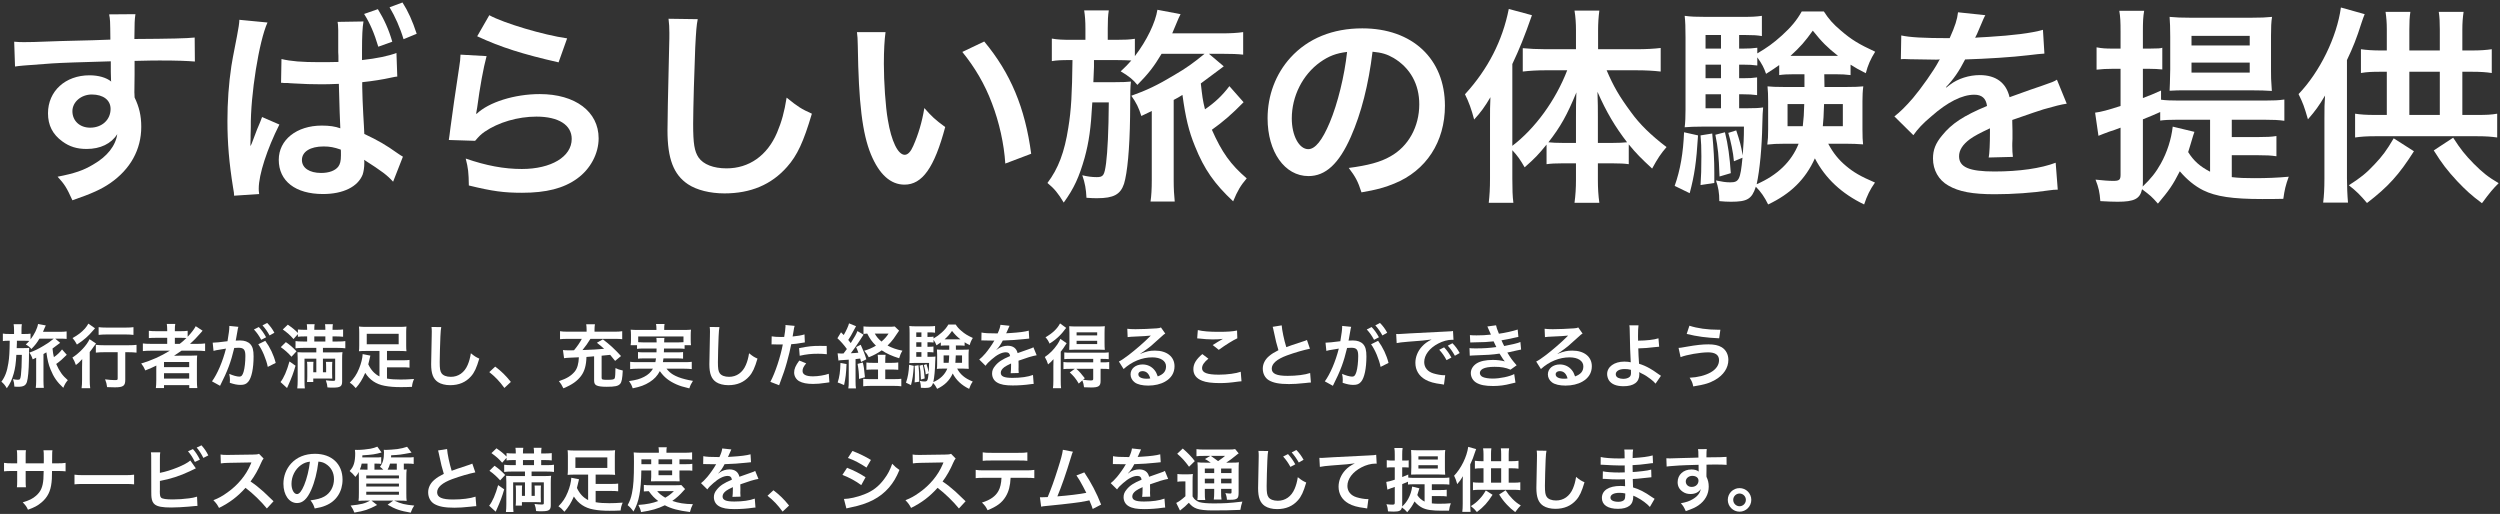 <svg width="647" height="133" viewBox="0 0 647 133" fill="none" xmlns="http://www.w3.org/2000/svg">
<rect x="0" y="0" width="647" height="133" fill="#333333" stroke="none"/>
<path d="M623.538 13.062H631.422V7.608C631.422 5.772 631.368 4.422 631.152 3.072H637.578C637.362 4.53 637.254 5.934 637.254 7.662V13.062H639.684C641.952 13.062 643.356 12.954 644.868 12.738V18.894C643.41 18.678 642.006 18.57 639.684 18.57H637.254V29.748H641.142C643.518 29.748 644.76 29.694 646.272 29.424V35.58C644.76 35.364 643.356 35.256 641.142 35.256H614.628C612.414 35.256 611.01 35.364 609.498 35.58V29.424C610.902 29.64 612.306 29.748 614.628 29.748H617.706V18.57H616.14C613.872 18.57 612.576 18.624 611.01 18.894V12.738C612.522 12.954 614.142 13.062 616.14 13.062H617.706V7.5C617.706 5.88 617.598 4.584 617.382 3.072H623.808C623.592 4.422 623.538 5.664 623.538 7.554V13.062ZM623.538 29.748H631.422V18.57H623.538V29.748ZM605.826 1.938L611.982 3.666C611.712 4.368 611.55 4.692 611.172 5.88C609.876 9.984 608.958 12.252 607.392 15.546V46.164C607.392 48 607.5 50.7 607.662 52.428H601.236C601.452 50.592 601.56 48.918 601.56 46.11V30.774C601.56 27.75 601.56 26.994 601.722 24.726C600.21 27.318 599.184 28.722 597.294 30.882C596.322 27.534 596.052 26.778 594.864 24.348C600.372 18.624 604.8 9.552 605.826 1.938ZM629.856 38.928L634.878 35.634C636.822 38.658 637.956 40.062 640.17 42.33C642.492 44.652 643.896 45.786 646.65 47.406C645.138 48.918 644.49 49.674 642.33 52.59C639.576 50.538 638.226 49.296 635.904 46.866C633.312 44.058 632.016 42.384 629.856 38.928ZM619.488 35.796L624.726 39.144C620.892 45.192 618.084 48.324 612.576 52.536C610.794 50.43 609.876 49.512 607.878 47.946C610.848 46.056 612.414 44.814 614.52 42.546C616.572 40.386 617.652 38.928 619.488 35.796Z" fill="white"/>
<path d="M577.584 40.17V45.84C579.42 46.056 580.986 46.11 583.362 46.11C586.71 46.11 589.464 46.002 592.326 45.732C591.516 47.946 591.246 49.134 590.922 51.456C589.086 51.51 587.034 51.51 585.468 51.51C577.746 51.51 573.48 50.862 570.186 49.242C568.026 48.162 565.974 46.488 564.138 44.328C562.302 47.946 561.33 49.296 558.468 52.698C556.794 50.808 556.578 50.646 554.364 48.972C553.824 51.456 552.366 52.212 548.046 52.212C546.858 52.212 545.508 52.158 543.564 52.05C543.402 49.782 543.132 48.54 542.322 46.488C544.428 46.704 545.616 46.812 546.912 46.812C548.478 46.812 548.802 46.542 548.802 45.192V33.042C547.56 33.528 546.912 33.744 545.886 34.068C544.59 34.554 543.834 34.824 543.078 35.148L542.214 29.154C543.672 28.992 545.67 28.452 548.802 27.426V17.814H546.48C545.238 17.814 544.05 17.868 542.592 18.03V12.252C543.996 12.522 545.022 12.576 546.588 12.576H548.802V8.31C548.802 5.61 548.748 4.422 548.478 2.802H554.904C554.634 4.368 554.58 5.61 554.58 8.256V12.576H556.362C558.576 12.522 558.576 12.522 558.684 12.522C558.738 12.522 558.9 12.468 559.17 12.468C559.278 12.414 559.386 12.414 559.602 12.36V17.976C558.468 17.868 557.658 17.814 556.416 17.814H554.58V25.374C556.578 24.618 557.118 24.402 559.278 23.43V25.806C560.52 25.968 561.87 26.022 563.76 26.022H586.224C588.438 26.022 589.734 25.968 591.192 25.752V31.26C589.68 31.044 588.276 30.99 586.224 30.99H577.584V35.472H584.334C586.548 35.472 587.844 35.418 589.14 35.202V40.44C587.682 40.224 586.548 40.17 584.334 40.17H577.584ZM562.302 32.772L567.918 34.122C567.756 34.554 567.54 35.202 566.946 37.254C566.73 37.956 566.568 38.442 566.298 39.36C567.756 41.682 569.376 43.086 571.968 44.436V30.99H563.22C561.33 30.99 560.25 31.044 559.062 31.206V28.992C557.226 29.802 556.632 30.072 554.58 30.882V46.92C554.58 47.406 554.58 47.676 554.526 48.27C556.632 46.272 557.928 44.652 559.224 42.33C560.844 39.414 561.924 36.066 562.302 32.772ZM582.606 23.376H566.028C563.868 23.376 563.004 23.376 561.492 23.484C561.546 22.674 561.6 20.838 561.654 17.976V9.444C561.654 7.338 561.6 5.718 561.492 4.368C563.112 4.53 564.678 4.584 566.73 4.584H582.822C585.036 4.584 586.44 4.53 588.006 4.368C587.79 5.664 587.736 7.176 587.736 9.228V18.138C587.736 20.136 587.736 20.298 587.952 23.538C586.548 23.43 584.82 23.376 582.606 23.376ZM567.162 9.282V11.766H582.228V9.282H567.162ZM567.162 16.194V18.786H582.228V16.194H567.162Z" fill="white"/>
<path d="M491.94 15.33L492.048 9.174C494.262 9.66 497.718 9.876 504.576 9.876C506.034 6.636 506.52 5.016 506.736 3.18L513.81 3.936C513.486 4.476 513.486 4.476 511.65 8.796C511.38 9.39 511.272 9.552 511.164 9.768C511.596 9.714 511.596 9.714 514.566 9.552C520.83 9.174 525.744 8.58 528.714 7.716L529.092 13.872C527.58 13.98 527.58 13.98 524.826 14.304C520.884 14.79 514.026 15.222 508.572 15.384C507.006 18.462 505.494 20.622 503.604 22.566L503.658 22.674C504.036 22.404 504.036 22.404 504.738 21.864C506.736 20.352 509.598 19.434 512.352 19.434C516.564 19.434 519.21 21.432 520.074 25.158C524.232 23.646 526.986 22.674 528.336 22.242C531.252 21.216 531.468 21.162 532.332 20.622L534.87 26.832C533.358 27.048 531.738 27.48 528.876 28.29C528.12 28.506 525.42 29.424 520.776 31.044V31.638C520.83 33.042 520.83 33.042 520.83 33.798C520.83 34.338 520.83 35.256 520.83 35.958C520.776 36.876 520.776 37.362 520.776 37.74C520.776 38.928 520.83 39.684 520.938 40.602L514.674 40.764C514.89 39.792 514.998 37.038 514.998 34.5C514.998 33.744 514.998 33.744 514.998 33.204C512.352 34.446 510.948 35.202 509.814 36.012C507.924 37.416 507.006 38.874 507.006 40.44C507.006 43.248 509.598 44.382 516.132 44.382C522.612 44.382 528.174 43.572 532.008 42.114L532.548 49.08C531.63 49.08 531.36 49.134 530.064 49.296C526.176 49.89 520.992 50.268 516.24 50.268C510.516 50.268 506.952 49.62 504.198 48C501.714 46.596 500.256 44.004 500.256 41.034C500.256 38.82 500.904 37.092 502.632 35.04C505.062 32.016 508.14 29.964 514.242 27.426C513.972 25.428 512.892 24.51 510.948 24.51C507.816 24.51 504.036 26.4 499.878 30.072C497.61 31.962 496.368 33.312 495.18 34.986L490.266 30.126C491.67 29.046 493.236 27.534 495.126 25.32C497.232 22.836 500.526 18.138 501.606 16.086C501.822 15.654 501.822 15.654 502.038 15.384C501.822 15.384 501.12 15.438 501.12 15.438C500.256 15.438 495.504 15.33 494.316 15.33C493.29 15.276 493.29 15.276 492.804 15.276C492.642 15.276 492.318 15.276 491.94 15.33Z" fill="white"/>
<path d="M475.146 19.218H472.122C472.176 21.216 472.176 21.486 472.176 22.512H477.846C480.06 22.512 481.032 22.458 482.22 22.35C482.058 23.538 482.004 24.888 482.004 26.184V33.474C482.004 35.526 482.058 36.282 482.166 37.362C480.6 37.254 479.52 37.2 478.008 37.2H473.148C474.444 39.63 475.848 41.358 477.792 42.978C479.736 44.598 481.464 45.624 485.244 47.244C483.948 49.08 483.192 50.646 482.436 52.914C476.604 50.106 472.392 46.164 469.692 40.98C467.262 46.38 463.428 50.16 457.596 52.914C456.678 51.024 455.706 49.62 454.41 48.324C453.384 51.51 452.196 52.212 447.984 52.212C446.796 52.212 446.202 52.158 444.96 52.05C444.96 49.89 444.69 48.432 444.096 46.704C445.662 47.028 446.634 47.19 447.768 47.19C450.036 47.19 450.414 46.542 450.954 40.818L448.74 41.736C448.578 39.576 447.876 36.282 447.282 34.392L449.334 33.744C450.306 36.66 450.576 37.686 451.008 40.224C451.224 37.362 451.332 35.904 451.332 32.772H440.37C438.696 32.772 437.184 32.826 435.996 32.934C436.158 31.638 436.212 30.18 436.212 28.344V9.66C436.212 6.96 436.158 5.664 435.996 4.098C437.562 4.314 438.966 4.368 441.45 4.368H450.9C453.438 4.368 454.464 4.314 455.976 4.098V9.336C454.68 9.12 453.762 9.066 451.872 9.066H450.09V12.576H451.17C452.628 12.576 453.6 12.522 454.788 12.36V13.818C457.272 12.36 458.892 11.226 461.16 9.174C463.482 7.068 464.994 5.286 466.29 2.964H472.014C473.256 4.908 474.39 6.204 476.442 7.932C479.142 10.254 481.086 11.442 485.298 13.386C484.11 15.276 483.408 16.842 482.868 18.948C480.87 17.922 480.168 17.544 478.926 16.734V19.434C477.63 19.272 476.658 19.218 475.146 19.218ZM466.992 19.218H464.13C462.672 19.218 461.538 19.272 460.458 19.434V16.842C459.378 17.598 458.784 18.03 457.056 19.11C456.516 17.544 456.03 16.572 454.788 14.844V16.95C453.6 16.788 452.628 16.734 451.17 16.734H450.09V20.244H451.116C452.844 20.244 453.546 20.19 454.734 20.028V24.618C453.546 24.456 452.466 24.402 451.116 24.402H450.09V28.02H451.98C454.248 28.02 455.22 27.966 456.3 27.804C456.192 28.776 456.138 29.964 456.084 32.286C455.976 38.064 455.436 43.95 454.626 47.676C459.972 45.354 463.644 41.844 465.48 37.2H461.646C459.918 37.2 458.784 37.254 457.38 37.416C457.542 36.174 457.596 35.202 457.596 33.474V26.184C457.596 24.402 457.542 23.754 457.434 22.35C458.514 22.458 459.54 22.512 461.7 22.512H466.992V19.218ZM466.938 26.94H462.618V32.664H466.56C466.776 30.774 466.884 29.37 466.938 26.94ZM476.928 26.94H472.068C471.96 30.126 471.906 31.044 471.744 32.664H476.928V26.94ZM445.392 24.402H441.396V28.02H445.392V24.402ZM445.392 20.244V16.734H441.396V20.244H445.392ZM445.392 12.576V9.066H441.396V12.576H445.392ZM464.184 14.466H475.686C472.878 12.252 471.528 10.902 469.152 7.932C467.1 10.794 466.02 12.036 463.374 14.466H464.184ZM435.834 34.23L439.452 35.04C439.02 42.06 438.534 45.3 437.292 49.998L433.404 48.108C434.862 44.004 435.618 39.576 435.834 34.23ZM440.1 35.04L443.124 34.554C443.502 38.604 443.664 41.412 443.664 44.706C443.664 45.3 443.664 46.164 443.664 47.352L440.1 47.892C440.262 45.138 440.316 44.112 440.316 40.44C440.316 37.848 440.262 37.2 440.1 35.04ZM443.934 34.878L446.418 34.23C447.228 37.47 447.66 40.71 447.93 44.814L445.014 45.678C444.798 40.008 444.636 38.388 443.934 34.878Z" fill="white"/>
<path d="M391.392 38.874V46.218C391.392 49.026 391.446 50.808 391.662 52.482H385.29C385.506 50.43 385.614 48.918 385.614 46.164V31.26C385.614 28.398 385.614 27.534 385.722 25.158C384.264 27.642 383.238 29.046 381.51 30.936C380.808 28.29 380.16 26.454 379.134 24.402C385.074 17.922 388.854 10.524 390.474 2.316L396.468 3.936C394.524 9.498 393.228 12.684 391.392 16.572V37.74C397.278 33.258 402.57 26.022 405.594 18.192H399.816C397.98 18.192 395.874 18.3 394.092 18.516V12.468C395.766 12.63 397.872 12.738 399.978 12.738H407.862V7.824C407.862 6.042 407.754 4.368 407.484 2.748H413.91C413.694 4.422 413.586 5.988 413.586 7.878V12.738H423.576C425.952 12.738 428.058 12.63 429.786 12.414V18.516C427.95 18.3 425.79 18.192 423.738 18.192H415.8C417.582 22.35 419.04 24.888 422.118 29.046C424.332 32.124 427.248 34.986 431.298 38.064C429.84 39.738 428.976 41.034 427.572 43.626C424.71 40.98 423.414 39.684 421.524 37.362V42.492C420.39 42.33 419.256 42.276 417.582 42.276H413.532V46.596C413.532 48.702 413.64 50.538 413.91 52.482H407.484C407.754 50.484 407.862 48.594 407.862 46.596V42.276H404.082C402.57 42.276 401.382 42.33 400.248 42.492V37.416C398.142 40.008 397.278 40.926 394.578 43.302C393.39 41.25 392.742 40.332 391.392 38.874ZM413.532 36.984H417.474C419.04 36.984 419.85 36.93 421.092 36.822C418.014 32.826 415.746 29.046 413.424 23.754C413.532 26.778 413.532 28.074 413.532 30.234V36.984ZM407.862 36.984V30.396C407.862 27.588 407.862 26.454 407.97 23.916C405.54 29.802 403.92 32.718 400.734 36.822C401.814 36.93 402.732 36.984 404.298 36.984H407.862Z" fill="white"/>
<path d="M355.212 13.386C354.186 21.864 352.296 29.316 349.596 35.418C346.518 42.384 343.062 45.57 338.634 45.57C332.478 45.57 328.05 39.306 328.05 30.612C328.05 24.672 330.156 19.11 333.99 14.898C338.526 9.93 344.898 7.338 352.566 7.338C365.526 7.338 373.95 15.222 373.95 27.372C373.95 36.714 369.09 44.166 360.828 47.514C358.236 48.594 356.13 49.134 352.35 49.782C351.432 46.92 350.784 45.732 349.056 43.464C354.024 42.816 357.264 41.952 359.802 40.494C364.5 37.902 367.308 32.772 367.308 26.994C367.308 21.81 364.986 17.598 360.666 15.006C358.992 14.034 357.588 13.602 355.212 13.386ZM348.624 13.44C345.816 13.764 343.872 14.52 341.658 16.086C337.122 19.326 334.314 24.888 334.314 30.666C334.314 35.094 336.204 38.604 338.58 38.604C340.362 38.604 342.198 36.336 344.142 31.692C346.194 26.832 347.976 19.542 348.624 13.44Z" fill="white"/>
<path d="M311.742 13.926H300.618C298.62 17.274 297.216 19.056 294.354 21.972C293.328 20.676 292.086 19.65 290.034 18.462C291.384 17.22 291.816 16.734 292.788 15.654C291.6 15.6 290.574 15.546 288.792 15.546H283.122C283.122 16.302 283.122 16.95 283.122 17.328C283.068 19.002 283.068 19.002 282.96 21.27H288.36C290.574 21.27 291.708 21.216 292.68 21.108C292.518 22.728 292.518 22.728 292.464 30.288C292.356 38.496 291.762 44.76 290.898 47.568C289.98 50.322 288.198 51.294 283.986 51.294C283.176 51.294 282.582 51.294 281.178 51.186C281.07 48.918 280.8 47.406 280.098 45.354C281.394 45.678 282.582 45.84 283.824 45.84C285.552 45.84 285.822 45.408 286.254 42.222C286.632 39.198 286.902 34.068 286.956 26.508H282.69C282.312 33.312 281.826 36.714 280.692 40.872C279.288 45.786 277.992 48.702 275.292 52.428C273.834 49.998 272.862 48.81 271.08 47.352C273.888 43.626 275.508 39.36 276.48 33.042C277.236 28.452 277.452 24.186 277.56 15.546H276.966C274.644 15.546 273.456 15.6 272.214 15.816V9.984C273.672 10.254 274.968 10.308 277.506 10.308H280.908V7.446C280.908 5.448 280.8 4.098 280.584 2.694H286.956C286.74 4.098 286.686 5.286 286.686 7.392V10.308H288.846C291.006 10.308 292.356 10.254 293.706 10.038V14.52C296.784 10.524 299.052 5.772 299.538 2.532L305.532 3.666C305.154 4.368 304.884 5.016 304.506 5.934C303.912 7.338 303.804 7.608 303.372 8.634H316.17C318.492 8.634 320.274 8.526 321.732 8.31V14.142C320.22 13.98 318.816 13.926 316.44 13.926H312.876L316.71 17.166C315.9 17.76 315.738 17.868 314.766 18.624C314.334 18.948 311.58 21 310.77 21.594C311.148 24.942 311.256 25.914 311.85 28.29C314.442 26.508 316.332 24.726 318.168 22.296L321.84 26.454C318.816 29.532 316.656 31.422 313.632 33.582C316.224 39.414 318.438 42.546 322.65 46.164C321.084 48 320.274 49.35 319.14 52.104C314.28 47.568 311.634 43.788 309.258 37.848C307.638 33.906 306.828 30.45 306.018 24.564C305.046 25.158 304.722 25.374 303.75 25.86V46.596C303.75 48.864 303.858 50.646 304.02 52.158H297.756C297.972 50.7 298.08 48.972 298.08 46.596V28.722C296.784 29.37 295.866 29.802 295.38 30.018C294.678 27.804 294.084 26.616 292.788 24.78C296.622 23.43 299.592 22.026 303.804 19.488C307.044 17.598 308.772 16.356 311.742 13.926Z" fill="white"/>
<path d="M221.778 8.31H229.176C228.906 10.308 228.744 12.954 228.744 16.518C228.744 21.216 229.176 27.696 229.77 30.99C230.688 36.606 232.416 40.062 234.144 40.062C234.954 40.062 235.71 39.252 236.358 37.74C237.654 34.824 238.626 31.584 239.22 27.966C241.11 30.126 241.974 30.936 244.62 32.88C241.812 43.41 238.68 47.784 234.09 47.784C230.472 47.784 227.556 45.138 225.396 39.954C223.182 34.554 222.21 26.724 221.994 11.766C221.94 9.876 221.94 9.498 221.778 8.31ZM249.048 13.44L254.718 10.74C261.522 18.894 265.302 27.912 266.868 39.792L260.172 42.33C259.848 37.254 258.606 31.638 256.716 26.724C254.88 21.81 252.288 17.436 249.048 13.44Z" fill="white"/>
<path d="M173.016 4.854L180.576 4.962C180.252 6.528 180.144 8.094 179.928 12.252C179.712 17.274 179.388 28.236 179.388 32.07C179.388 37.2 179.712 39.144 180.792 40.764C182.034 42.546 184.626 43.572 188.028 43.572C193.86 43.572 198.558 40.278 201.096 34.338C202.284 31.53 202.986 28.992 203.58 25.266C206.496 27.642 207.468 28.236 210.114 29.424C207.954 36.714 206.334 40.224 203.688 43.194C199.638 47.784 194.292 50.052 187.488 50.052C183.762 50.052 180.306 49.188 178.038 47.676C174.312 45.192 172.746 41.034 172.746 33.798C172.746 30.99 172.854 25.59 173.178 12.036C173.232 10.416 173.232 9.282 173.232 8.526C173.232 7.014 173.178 6.258 173.016 4.854Z" fill="white"/>
<path d="M123.498 9.39L126.63 3.936C130.356 5.988 140.67 9.066 146.772 9.93L144.558 16.14C135.324 14.034 129.654 12.252 123.498 9.39ZM119.178 14.142L125.928 14.52C125.118 17.49 124.2 22.512 123.498 27.804C123.39 28.56 123.39 28.56 123.228 29.37L123.336 29.478C126.468 26.454 133.164 24.348 139.698 24.348C148.878 24.348 154.926 28.884 154.926 35.796C154.926 39.738 152.82 43.734 149.364 46.218C145.854 48.756 141.372 49.89 135.108 49.89C130.464 49.89 127.494 49.512 121.338 48C121.284 44.652 121.176 43.572 120.528 41.034C125.82 42.87 130.464 43.734 135.054 43.734C142.668 43.734 147.96 40.548 147.96 35.958C147.96 32.34 144.558 30.18 138.834 30.18C134.028 30.18 129.006 31.638 125.388 34.122C124.416 34.824 124.092 35.148 122.958 36.444L116.154 36.228C116.316 35.256 116.316 35.04 116.586 32.988C117.018 29.64 117.882 23.646 118.854 17.274C119.07 15.978 119.124 15.33 119.178 14.142Z" fill="white"/>
<path d="M72.738 21.432L72.846 15.276C75.33 15.87 78.138 16.086 82.566 16.086C84.348 16.086 85.59 16.086 87.588 16.032C87.588 14.79 87.588 13.926 87.534 13.494C87.534 12.36 87.534 11.712 87.534 11.388V7.824C87.48 6.528 87.48 6.096 87.372 5.664L94.068 5.556C93.798 7.122 93.69 9.39 93.69 13.008V15.546C97.524 15.114 100.44 14.52 102.6 13.71L102.816 19.812C102.33 19.866 102.222 19.866 101.25 20.082C99.09 20.568 96.336 21 93.744 21.27V22.512C93.798 25.05 93.852 26.616 94.014 29.64L94.176 32.448L94.284 34.662C97.956 36.39 99.954 37.578 102.762 39.576C103.464 40.062 103.788 40.278 104.274 40.548L101.736 47.028C100.224 45.354 98.874 44.328 94.23 41.358C94.284 41.736 94.284 41.79 94.284 42.168C94.284 43.302 94.122 44.382 93.852 45.192C92.61 48.324 88.83 50.214 83.592 50.214C76.464 50.214 72.144 46.866 72.144 41.358C72.144 36.174 76.788 32.502 83.268 32.502C85.266 32.502 86.724 32.718 88.074 33.204C87.966 31.368 87.858 27.534 87.696 21.702C85.536 21.81 84.294 21.81 82.89 21.81C80.838 21.81 78.678 21.756 76.14 21.594C75.33 21.54 74.79 21.54 74.52 21.486C74.034 21.486 73.71 21.486 73.548 21.486C73.278 21.432 73.116 21.432 73.062 21.432C73.008 21.432 72.846 21.432 72.738 21.432ZM88.182 38.712C86.454 38.118 85.374 37.902 83.754 37.902C80.298 37.902 78.138 39.252 78.138 41.412C78.138 43.464 80.082 44.76 83.106 44.76C85.158 44.76 86.724 44.166 87.534 43.14C88.02 42.492 88.236 41.682 88.236 40.17C88.236 39.576 88.236 38.712 88.182 38.712ZM67.068 50.214L60.588 50.646C60.588 50.106 60.534 49.728 60.318 48.54C59.292 42.168 58.86 36.984 58.86 31.314C58.86 26.454 59.184 21.702 59.886 17.058C60.156 15.384 60.156 15.384 61.344 9.282C61.722 7.392 61.938 5.826 61.938 5.286C61.938 5.286 61.938 5.178 61.938 5.124L69.228 5.826C67.068 10.524 64.8 24.564 64.908 32.988C64.854 34.338 64.854 35.094 64.854 35.094V35.742C64.854 36.336 64.8 36.93 64.8 37.74H64.854L65.124 37.2L65.718 35.634C66.528 33.474 66.582 33.312 67.176 31.962C67.284 31.692 67.5 31.206 67.824 30.288L72.306 32.232C69.12 38.55 66.96 45.192 66.96 48.81C66.96 49.188 66.96 49.404 67.068 50.214ZM94.23 3.612L97.794 2.37C99.414 5.016 100.602 7.608 101.52 10.794L97.902 12.09C96.876 8.634 95.742 5.988 94.23 3.612ZM107.838 8.742L104.436 10.146C103.572 7.23 102.222 4.206 100.818 1.884L104.166 0.642C105.624 2.91 106.758 5.448 107.838 8.742Z" fill="white"/>
<path d="M34.83 19.272L34.776 23.916C34.776 24.132 34.83 24.564 34.83 25.212C36.018 27.696 36.558 29.91 36.558 32.826C36.558 38.712 33.75 43.788 28.512 47.406C26.244 48.972 23.76 50.106 18.738 51.834C17.226 48.486 16.686 47.676 14.904 45.732C19.332 44.868 21.546 44.112 24.084 42.6C27.756 40.494 29.916 37.74 30.348 34.716C28.782 37.2 25.974 38.55 22.41 38.55C19.926 38.55 17.982 37.956 16.146 36.606C13.608 34.77 12.42 32.394 12.42 29.316C12.42 23.592 16.902 19.488 23.166 19.488C25.488 19.488 27.54 20.082 28.782 21.108C28.728 20.838 28.728 20.838 28.728 20.46C28.674 20.352 28.674 17.328 28.674 15.87C20.952 16.086 15.876 16.248 13.5 16.41C5.346 17.004 5.346 17.004 3.888 17.22L3.672 10.794C4.86 10.902 5.346 10.902 6.318 10.902C7.668 10.902 8.532 10.902 15.498 10.632C19.008 10.524 19.548 10.524 23.976 10.416C25.758 10.362 25.758 10.362 28.566 10.254C28.512 5.124 28.512 5.124 28.242 3.72L35.046 3.666C34.83 5.34 34.83 5.448 34.776 10.092C44.172 10.038 48.384 9.93 50.382 9.714L50.436 15.924C48.438 15.762 45.846 15.654 41.364 15.654C40.068 15.654 39.096 15.654 34.83 15.762V19.272ZM28.62 28.182C28.62 25.914 26.73 24.456 23.76 24.456C21.006 24.456 18.738 26.4 18.738 28.776C18.738 31.26 20.628 33.042 23.328 33.042C26.406 33.042 28.62 30.99 28.62 28.182Z" fill="white"/>
<path d="M450.194 126.32C451.886 126.32 453.236 127.688 453.236 129.362C453.236 131.054 451.868 132.422 450.194 132.422C448.52 132.422 447.152 131.054 447.152 129.362C447.152 127.688 448.52 126.32 450.194 126.32ZM450.194 127.724C449.294 127.724 448.556 128.462 448.556 129.362C448.556 130.28 449.294 131.018 450.194 131.018C451.094 131.018 451.832 130.28 451.832 129.362C451.832 128.462 451.094 127.724 450.194 127.724Z" fill="white"/>
<path d="M441.641 121.424L441.623 122.972C441.623 123.044 441.641 123.188 441.641 123.404C442.037 124.232 442.217 124.97 442.217 125.942C442.217 127.904 441.281 129.596 439.535 130.802C438.779 131.324 437.951 131.702 436.277 132.278C435.773 131.162 435.593 130.892 434.999 130.244C436.475 129.956 437.213 129.704 438.059 129.2C439.283 128.498 440.003 127.58 440.147 126.572C439.625 127.4 438.689 127.85 437.501 127.85C436.673 127.85 436.025 127.652 435.413 127.202C434.567 126.59 434.171 125.798 434.171 124.772C434.171 122.864 435.665 121.496 437.753 121.496C438.527 121.496 439.211 121.694 439.625 122.036C439.607 121.946 439.607 121.946 439.607 121.82C439.589 121.784 439.589 120.776 439.589 120.29C437.015 120.362 435.323 120.416 434.531 120.47C431.813 120.668 431.813 120.668 431.327 120.74L431.255 118.598C431.651 118.634 431.813 118.634 432.137 118.634C432.587 118.634 432.875 118.634 435.197 118.544C436.367 118.508 436.547 118.508 438.023 118.472C438.617 118.454 438.617 118.454 439.553 118.418C439.535 116.708 439.535 116.708 439.445 116.24L441.713 116.222C441.641 116.78 441.641 116.816 441.623 118.364C444.755 118.346 446.159 118.31 446.825 118.238L446.843 120.308C446.177 120.254 445.313 120.218 443.819 120.218C443.387 120.218 443.063 120.218 441.641 120.254V121.424ZM439.571 124.394C439.571 123.638 438.941 123.152 437.951 123.152C437.033 123.152 436.277 123.8 436.277 124.592C436.277 125.42 436.907 126.014 437.807 126.014C438.833 126.014 439.571 125.33 439.571 124.394Z" fill="white"/>
<path d="M428.213 129.092L426.989 131.198C426.197 130.316 424.955 129.398 423.659 128.732C423.263 128.516 423.119 128.462 422.687 128.282C422.687 128.372 422.687 128.444 422.687 128.48C422.687 129.614 422.363 130.388 421.679 130.91C420.995 131.432 420.023 131.684 418.709 131.684C416.081 131.684 414.569 130.658 414.569 128.876C414.569 126.914 416.351 125.762 419.375 125.762C419.807 125.762 420.113 125.78 420.581 125.834C420.581 125.618 420.581 125.618 420.563 125.402C420.563 125.312 420.563 125.186 420.563 125.006C420.545 124.754 420.545 124.754 420.527 124.034C419.663 124.052 419.105 124.07 418.727 124.07C417.629 124.07 416.963 124.052 415.469 123.944C415.235 123.926 415.055 123.926 414.785 123.926L414.821 121.982C415.595 122.162 417.305 122.288 419.015 122.288C419.375 122.288 419.987 122.27 420.491 122.252C420.491 122.09 420.491 121.478 420.473 120.452C419.897 120.47 419.609 120.47 419.339 120.47C418.457 120.47 416.135 120.38 414.929 120.29C414.731 120.272 414.587 120.272 414.533 120.272C414.461 120.272 414.371 120.272 414.245 120.272L414.263 118.274C415.181 118.508 417.035 118.652 419.105 118.652C419.393 118.652 420.005 118.634 420.455 118.616C420.437 116.816 420.437 116.798 420.365 116.348H422.651C422.561 116.834 422.543 117.068 422.525 118.544C424.973 118.4 426.539 118.202 427.709 117.86L427.799 119.858C427.403 119.876 427.403 119.876 426.377 120.02C424.793 120.236 424.091 120.29 422.507 120.38C422.525 120.83 422.525 121.046 422.543 122.162C423.443 122.108 423.443 122.108 425.099 121.928C426.233 121.784 426.521 121.748 427.331 121.532L427.385 123.512C427.079 123.53 426.629 123.584 426.215 123.638C425.945 123.674 425.135 123.764 423.785 123.89C423.533 123.908 423.263 123.926 422.561 123.962C422.615 125.708 422.615 125.708 422.633 126.14C424.217 126.608 425.621 127.31 427.565 128.678C427.871 128.876 427.961 128.948 428.213 129.092ZM420.617 127.706C420.023 127.58 419.663 127.544 419.123 127.544C417.665 127.544 416.783 128.012 416.783 128.786C416.783 129.452 417.557 129.866 418.835 129.866C419.591 129.866 420.149 129.65 420.401 129.29C420.545 129.056 420.617 128.678 420.617 128.138C420.617 128.066 420.617 127.706 420.617 127.706Z" fill="white"/>
<path d="M397.703 116.618L400.223 116.654C400.115 117.176 400.079 117.698 400.007 119.084C399.935 120.758 399.827 124.412 399.827 125.69C399.827 127.4 399.935 128.048 400.295 128.588C400.709 129.182 401.573 129.524 402.707 129.524C404.651 129.524 406.217 128.426 407.063 126.446C407.459 125.51 407.693 124.664 407.891 123.422C408.863 124.214 409.187 124.412 410.069 124.808C409.349 127.238 408.809 128.408 407.927 129.398C406.577 130.928 404.795 131.684 402.527 131.684C401.285 131.684 400.133 131.396 399.377 130.892C398.135 130.064 397.613 128.678 397.613 126.266C397.613 125.33 397.649 123.53 397.757 119.012C397.775 118.472 397.775 118.094 397.775 117.842C397.775 117.338 397.757 117.086 397.703 116.618Z" fill="white"/>
<path d="M385.877 119.354H388.505V117.536C388.505 116.924 388.487 116.474 388.415 116.024H390.557C390.485 116.51 390.449 116.978 390.449 117.554V119.354H391.259C392.015 119.354 392.483 119.318 392.987 119.246V121.298C392.501 121.226 392.033 121.19 391.259 121.19H390.449V124.916H391.745C392.537 124.916 392.951 124.898 393.455 124.808V126.86C392.951 126.788 392.483 126.752 391.745 126.752H382.907C382.169 126.752 381.701 126.788 381.197 126.86V124.808C381.665 124.88 382.133 124.916 382.907 124.916H383.933V121.19H383.411C382.655 121.19 382.223 121.208 381.701 121.298V119.246C382.205 119.318 382.745 119.354 383.411 119.354H383.933V117.5C383.933 116.96 383.897 116.528 383.825 116.024H385.967C385.895 116.474 385.877 116.888 385.877 117.518V119.354ZM385.877 124.916H388.505V121.19H385.877V124.916ZM379.973 115.646L382.025 116.222C381.935 116.456 381.881 116.564 381.755 116.96C381.323 118.328 381.017 119.084 380.495 120.182V130.388C380.495 131 380.531 131.9 380.585 132.476H378.443C378.515 131.864 378.551 131.306 378.551 130.37V125.258C378.551 124.25 378.551 123.998 378.605 123.242C378.101 124.106 377.759 124.574 377.129 125.294C376.805 124.178 376.715 123.926 376.319 123.116C378.155 121.208 379.631 118.184 379.973 115.646ZM387.983 127.976L389.657 126.878C390.305 127.886 390.683 128.354 391.421 129.11C392.195 129.884 392.663 130.262 393.581 130.802C393.077 131.306 392.861 131.558 392.141 132.53C391.223 131.846 390.773 131.432 389.999 130.622C389.135 129.686 388.703 129.128 387.983 127.976ZM384.527 126.932L386.273 128.048C384.995 130.064 384.059 131.108 382.223 132.512C381.629 131.81 381.323 131.504 380.657 130.982C381.647 130.352 382.169 129.938 382.871 129.182C383.555 128.462 383.915 127.976 384.527 126.932Z" fill="white"/>
<path d="M370.559 128.39V130.28C371.171 130.352 371.693 130.37 372.485 130.37C373.601 130.37 374.519 130.334 375.473 130.244C375.203 130.982 375.113 131.378 375.005 132.152C374.393 132.17 373.709 132.17 373.187 132.17C370.613 132.17 369.191 131.954 368.093 131.414C367.373 131.054 366.689 130.496 366.077 129.776C365.465 130.982 365.141 131.432 364.187 132.566C363.629 131.936 363.557 131.882 362.819 131.324C362.639 132.152 362.153 132.404 360.713 132.404C360.317 132.404 359.867 132.386 359.219 132.35C359.165 131.594 359.075 131.18 358.805 130.496C359.507 130.568 359.903 130.604 360.335 130.604C360.857 130.604 360.965 130.514 360.965 130.064V126.014C360.551 126.176 360.335 126.248 359.993 126.356C359.561 126.518 359.309 126.608 359.057 126.716L358.769 124.718C359.255 124.664 359.921 124.484 360.965 124.142V120.938H360.191C359.777 120.938 359.381 120.956 358.895 121.01V119.084C359.363 119.174 359.705 119.192 360.227 119.192H360.965V117.77C360.965 116.87 360.947 116.474 360.857 115.934H362.999C362.909 116.456 362.891 116.87 362.891 117.752V119.192H363.485C364.223 119.174 364.223 119.174 364.259 119.174C364.277 119.174 364.331 119.156 364.421 119.156C364.457 119.138 364.493 119.138 364.565 119.12V120.992C364.187 120.956 363.917 120.938 363.503 120.938H362.891V123.458C363.557 123.206 363.737 123.134 364.457 122.81V123.602C364.871 123.656 365.321 123.674 365.951 123.674H373.439C374.177 123.674 374.609 123.656 375.095 123.584V125.42C374.591 125.348 374.123 125.33 373.439 125.33H370.559V126.824H372.809C373.547 126.824 373.979 126.806 374.411 126.734V128.48C373.925 128.408 373.547 128.39 372.809 128.39H370.559ZM365.465 125.924L367.337 126.374C367.283 126.518 367.211 126.734 367.013 127.418C366.941 127.652 366.887 127.814 366.797 128.12C367.283 128.894 367.823 129.362 368.687 129.812V125.33H365.771C365.141 125.33 364.781 125.348 364.385 125.402V124.664C363.773 124.934 363.575 125.024 362.891 125.294V130.64C362.891 130.802 362.891 130.892 362.873 131.09C363.575 130.424 364.007 129.884 364.439 129.11C364.979 128.138 365.339 127.022 365.465 125.924ZM372.233 122.792H366.707C365.987 122.792 365.699 122.792 365.195 122.828C365.213 122.558 365.231 121.946 365.249 120.992V118.148C365.249 117.446 365.231 116.906 365.195 116.456C365.735 116.51 366.257 116.528 366.941 116.528H372.305C373.043 116.528 373.511 116.51 374.033 116.456C373.961 116.888 373.943 117.392 373.943 118.076V121.046C373.943 121.712 373.943 121.766 374.015 122.846C373.547 122.81 372.971 122.792 372.233 122.792ZM367.085 118.094V118.922H372.107V118.094H367.085ZM367.085 120.398V121.262H372.107V120.398H367.085Z" fill="white"/>
<path d="M341.579 120.83L341.453 118.49C341.849 118.508 342.047 118.508 342.137 118.508C342.461 118.508 342.461 118.508 345.107 118.328C346.115 118.274 349.103 118.112 354.089 117.878C355.565 117.806 355.835 117.788 356.159 117.698L356.285 120.002C356.087 119.984 356.087 119.984 355.907 119.984C354.827 119.984 353.495 120.344 352.343 120.956C350.057 122.144 348.707 123.944 348.707 125.762C348.707 127.166 349.589 128.246 351.101 128.696C351.983 128.966 353.135 129.164 353.783 129.164C353.801 129.164 353.963 129.164 354.143 129.146L353.819 131.594C353.603 131.54 353.513 131.522 353.207 131.486C351.227 131.234 350.093 130.91 348.995 130.298C347.339 129.362 346.421 127.832 346.421 125.96C346.421 124.43 347.033 122.918 348.131 121.712C348.815 120.974 349.463 120.506 350.633 119.912C349.175 120.128 348.473 120.182 344.567 120.47C343.361 120.56 342.281 120.686 341.579 120.83Z" fill="white"/>
<path d="M325.685 116.69L328.205 116.726C328.097 117.248 328.061 117.77 327.989 119.156C327.917 120.83 327.809 124.484 327.809 125.762C327.809 127.472 327.917 128.12 328.277 128.66C328.691 129.254 329.555 129.596 330.689 129.596C332.633 129.596 334.199 128.498 335.045 126.518C335.441 125.582 335.675 124.736 335.873 123.494C336.827 124.268 337.223 124.502 338.051 124.88C337.331 127.31 336.791 128.48 335.909 129.47C334.559 131 332.777 131.756 330.509 131.756C329.267 131.756 328.115 131.468 327.359 130.964C326.117 130.136 325.595 128.75 325.595 126.338C325.595 125.402 325.631 123.584 325.739 119.084C325.757 118.544 325.757 118.166 325.757 117.914C325.757 117.41 325.739 117.158 325.685 116.69ZM332.075 118.148L333.335 117.518C334.109 118.364 334.595 119.048 335.225 120.164L333.965 120.83C333.353 119.732 332.849 119.012 332.075 118.148ZM337.367 118.994L336.125 119.696C335.567 118.706 334.973 117.86 334.289 117.086L335.495 116.456C336.305 117.284 336.791 117.968 337.367 118.994Z" fill="white"/>
<path d="M311.915 119.732H313.337C312.365 119.066 312.329 119.048 311.843 118.796L313.229 117.986H311.519C310.637 117.986 310.223 118.004 309.647 118.076V116.24C310.223 116.312 310.781 116.348 311.789 116.348H317.621C318.755 116.348 319.331 116.312 319.655 116.222L320.573 117.338C320.285 117.518 320.195 117.59 319.673 118.022C318.953 118.634 318.071 119.264 317.351 119.732H318.791C319.691 119.732 320.195 119.714 320.627 119.642C320.573 120.128 320.555 120.722 320.555 121.73V127.274C320.555 128.3 320.483 128.66 320.231 128.93C319.907 129.236 319.457 129.344 318.341 129.344C318.179 129.344 317.873 129.344 317.531 129.326C317.477 128.606 317.369 128.156 317.117 127.616C317.603 127.688 318.017 127.724 318.305 127.724C318.701 127.724 318.719 127.688 318.719 127.22V126.518H316.019V127.274C316.019 128.264 316.037 128.714 316.127 129.272H314.129C314.201 128.75 314.237 128.21 314.237 127.274V126.518H311.807V127.436C311.807 128.498 311.825 128.966 311.915 129.398H309.881C309.953 128.912 309.971 128.354 309.971 127.436V121.748C309.971 120.704 309.953 120.254 309.899 119.642C310.457 119.714 310.979 119.732 311.915 119.732ZM316.019 121.262V122.432H318.719V121.262H316.019ZM314.237 121.262H311.807V122.432H314.237V121.262ZM311.807 123.872V125.078H314.237V123.872H311.807ZM318.719 125.078V123.872H316.019V125.078H318.719ZM317.045 117.986H313.373C314.021 118.436 314.183 118.544 315.245 119.336C316.523 118.436 316.541 118.418 317.045 117.986ZM304.661 117.428L306.101 116.078C307.397 117.212 308.351 118.184 309.215 119.336L307.721 120.794C306.677 119.354 305.921 118.508 304.661 117.428ZM304.715 124.682V122.666C305.165 122.738 305.471 122.756 306.083 122.756H307.343C307.883 122.756 308.297 122.738 308.711 122.666C308.657 123.224 308.639 123.656 308.639 124.628V128.48C308.945 129.002 309.143 129.218 309.521 129.488C309.863 129.722 310.169 129.884 310.421 129.956C311.249 130.172 312.365 130.28 314.003 130.28C316.937 130.28 317.927 130.226 321.527 129.812C321.293 130.46 321.131 131.18 321.005 131.954C318.647 132.062 316.829 132.098 313.805 132.098C311.969 132.098 310.547 131.936 309.755 131.648C308.873 131.324 308.405 130.982 307.667 130.118C307.541 130.244 307.451 130.334 307.379 130.388C306.749 131.036 306.749 131.036 305.381 132.134L304.409 130.154C305.075 129.848 305.921 129.218 306.785 128.426V124.592H305.867C305.417 124.592 305.129 124.61 304.715 124.682Z" fill="white"/>
<path d="M288.011 120.11L288.047 118.058C288.785 118.22 289.937 118.292 292.223 118.292C292.709 117.212 292.871 116.672 292.943 116.06L295.301 116.312C295.193 116.492 295.193 116.492 294.581 117.932C294.491 118.13 294.455 118.184 294.419 118.256C294.563 118.238 294.563 118.238 295.553 118.184C297.641 118.058 299.279 117.86 300.269 117.572L300.395 119.624C299.891 119.66 299.891 119.66 298.973 119.768C297.659 119.93 295.373 120.074 293.555 120.128C293.033 121.154 292.529 121.874 291.899 122.522L291.917 122.558C292.043 122.468 292.043 122.468 292.277 122.288C292.943 121.784 293.897 121.478 294.815 121.478C296.219 121.478 297.101 122.144 297.389 123.386C298.775 122.882 299.693 122.558 300.143 122.414C301.115 122.072 301.187 122.054 301.475 121.874L302.321 123.944C301.817 124.016 301.277 124.16 300.323 124.43C300.071 124.502 299.171 124.808 297.623 125.348V125.546C297.641 126.014 297.641 126.014 297.641 126.266C297.641 126.446 297.641 126.752 297.641 126.986C297.623 127.292 297.623 127.454 297.623 127.58C297.623 127.976 297.641 128.228 297.677 128.534L295.589 128.588C295.661 128.264 295.697 127.346 295.697 126.5C295.697 126.248 295.697 126.248 295.697 126.068C294.815 126.482 294.347 126.734 293.969 127.004C293.339 127.472 293.033 127.958 293.033 128.48C293.033 129.416 293.897 129.794 296.075 129.794C298.235 129.794 300.089 129.524 301.367 129.038L301.547 131.36C301.241 131.36 301.151 131.378 300.719 131.432C299.423 131.63 297.695 131.756 296.111 131.756C294.203 131.756 293.015 131.54 292.097 131C291.269 130.532 290.783 129.668 290.783 128.678C290.783 127.94 290.999 127.364 291.575 126.68C292.385 125.672 293.411 124.988 295.445 124.142C295.355 123.476 294.995 123.17 294.347 123.17C293.303 123.17 292.043 123.8 290.657 125.024C289.901 125.654 289.487 126.104 289.091 126.662L287.453 125.042C287.921 124.682 288.443 124.178 289.073 123.44C289.775 122.612 290.873 121.046 291.233 120.362C291.305 120.218 291.305 120.218 291.377 120.128C291.305 120.128 291.071 120.146 291.071 120.146C290.783 120.146 289.199 120.11 288.803 120.11C288.461 120.092 288.461 120.092 288.299 120.092C288.245 120.092 288.137 120.092 288.011 120.11Z" fill="white"/>
<path d="M275.069 116.402L277.679 116.906C277.481 117.302 277.463 117.338 277.211 118.202C275.843 122.702 274.799 125.69 273.647 128.462C276.473 128.246 279.587 127.868 281.135 127.544C280.937 127.112 280.721 126.716 280.289 125.906C279.497 124.412 279.173 123.89 278.579 123.044L280.613 122.252C282.287 124.7 283.871 127.724 284.969 130.586L282.791 131.72C282.557 130.982 282.557 130.982 281.927 129.488C281.693 129.542 281.693 129.542 281.279 129.632C279.461 130.01 276.473 130.388 271.091 130.91C270.083 131 269.813 131.036 269.453 131.126L269.129 128.696C269.381 128.696 269.381 128.696 269.597 128.696C269.957 128.696 270.389 128.678 271.145 128.642C272.099 126.374 272.819 124.34 273.755 121.388C274.601 118.742 274.943 117.464 275.069 116.402Z" fill="white"/>
<path d="M265.396 123.656H261.544C261.454 125.726 261.058 127.22 260.284 128.498C259.33 130.082 258.016 131.072 255.586 132.044C255.136 131.126 254.902 130.82 254.128 130.064C256.288 129.398 257.638 128.444 258.394 127.058C258.862 126.23 259.132 125.06 259.186 123.656H254.794C253.57 123.656 253.156 123.674 252.508 123.746V121.604C253.192 121.712 253.588 121.73 254.83 121.73H265.36C266.584 121.73 266.998 121.712 267.682 121.604V123.746C267.034 123.674 266.62 123.656 265.396 123.656ZM254.326 119.264V117.068C254.992 117.176 255.352 117.194 256.648 117.194H263.56C264.856 117.194 265.216 117.176 265.882 117.068V119.264C265.288 119.192 264.856 119.174 263.596 119.174H256.612C255.352 119.174 254.92 119.192 254.326 119.264Z" fill="white"/>
<path d="M249.898 129.722L248.17 131.594C246.676 129.758 244.606 127.742 242.644 126.248C240.61 128.516 238.54 130.1 235.786 131.45C235.282 130.514 235.066 130.226 234.328 129.452C235.714 128.912 236.578 128.426 237.928 127.472C240.646 125.564 242.806 122.954 243.976 120.146L244.174 119.678C243.886 119.696 243.886 119.696 238.216 119.786C237.352 119.804 236.866 119.84 236.254 119.93L236.182 117.626C236.686 117.716 237.028 117.734 237.766 117.734C237.838 117.734 237.982 117.734 238.198 117.734L244.534 117.644C245.542 117.626 245.686 117.608 246.136 117.446L247.324 118.67C247.09 118.94 246.946 119.192 246.748 119.642C245.92 121.568 245.038 123.134 243.94 124.61C245.074 125.366 246.046 126.122 247.27 127.22C247.72 127.616 247.72 127.616 249.898 129.722Z" fill="white"/>
<path d="M219.438 118.526L220.608 116.708C222.462 117.428 223.884 118.112 225.396 119.03L224.244 121.01C222.606 119.912 221.004 119.066 219.438 118.526ZM218.016 122.9L219.222 121.064C221.076 121.802 222.462 122.504 224.01 123.512L222.894 125.546C221.454 124.484 219.852 123.62 218.016 122.9ZM219.042 131.576L218.412 129.128C219.78 129.11 221.742 128.678 223.614 127.958C225.846 127.094 227.376 125.924 228.816 123.998C229.788 122.702 230.346 121.622 230.904 120.02C231.642 120.794 231.912 121.028 232.776 121.622C231.948 123.62 231.192 124.862 230.076 126.176C227.79 128.804 224.73 130.406 220.302 131.288C219.654 131.414 219.402 131.468 219.042 131.576Z" fill="white"/>
<path d="M198.63 128.3L200.16 126.878C201.816 128.138 202.824 129.128 204.21 130.838L202.536 132.404C201.222 130.622 200.196 129.542 198.63 128.3Z" fill="white"/>
<path d="M181.98 120.11L182.016 118.058C182.754 118.22 183.906 118.292 186.192 118.292C186.678 117.212 186.84 116.672 186.912 116.06L189.27 116.312C189.162 116.492 189.162 116.492 188.55 117.932C188.46 118.13 188.424 118.184 188.388 118.256C188.532 118.238 188.532 118.238 189.522 118.184C191.61 118.058 193.248 117.86 194.238 117.572L194.364 119.624C193.86 119.66 193.86 119.66 192.942 119.768C191.628 119.93 189.342 120.074 187.524 120.128C187.002 121.154 186.498 121.874 185.868 122.522L185.886 122.558C186.012 122.468 186.012 122.468 186.246 122.288C186.912 121.784 187.866 121.478 188.784 121.478C190.188 121.478 191.07 122.144 191.358 123.386C192.744 122.882 193.662 122.558 194.112 122.414C195.084 122.072 195.156 122.054 195.444 121.874L196.29 123.944C195.786 124.016 195.246 124.16 194.292 124.43C194.04 124.502 193.14 124.808 191.592 125.348V125.546C191.61 126.014 191.61 126.014 191.61 126.266C191.61 126.446 191.61 126.752 191.61 126.986C191.592 127.292 191.592 127.454 191.592 127.58C191.592 127.976 191.61 128.228 191.646 128.534L189.558 128.588C189.63 128.264 189.666 127.346 189.666 126.5C189.666 126.248 189.666 126.248 189.666 126.068C188.784 126.482 188.316 126.734 187.938 127.004C187.308 127.472 187.002 127.958 187.002 128.48C187.002 129.416 187.866 129.794 190.044 129.794C192.204 129.794 194.058 129.524 195.336 129.038L195.516 131.36C195.21 131.36 195.12 131.378 194.688 131.432C193.392 131.63 191.664 131.756 190.08 131.756C188.172 131.756 186.984 131.54 186.066 131C185.238 130.532 184.752 129.668 184.752 128.678C184.752 127.94 184.968 127.364 185.544 126.68C186.354 125.672 187.38 124.988 189.414 124.142C189.324 123.476 188.964 123.17 188.316 123.17C187.272 123.17 186.012 123.8 184.626 125.024C183.87 125.654 183.456 126.104 183.06 126.662L181.422 125.042C181.89 124.682 182.412 124.178 183.042 123.44C183.744 122.612 184.842 121.046 185.202 120.362C185.274 120.218 185.274 120.218 185.346 120.128C185.274 120.128 185.04 120.146 185.04 120.146C184.752 120.146 183.168 120.11 182.772 120.11C182.43 120.092 182.43 120.092 182.268 120.092C182.214 120.092 182.106 120.092 181.98 120.11Z" fill="white"/>
<path d="M168.534 121.748H165.978C165.942 124.502 165.78 126.464 165.474 128.102C165.15 129.794 164.754 130.928 163.944 132.386C163.44 131.666 163.062 131.252 162.432 130.73C163.026 129.632 163.314 128.84 163.548 127.652C163.944 125.78 164.07 123.8 164.07 119.534C164.07 118.202 164.052 117.734 163.998 117.086C164.628 117.14 165.258 117.176 166.032 117.176H170.514V116.78C170.514 116.384 170.478 116.096 170.424 115.754H172.566C172.494 116.06 172.476 116.348 172.476 116.798V117.176H176.94C177.948 117.176 178.578 117.14 179.118 117.068V118.94C178.524 118.886 178.074 118.868 177.228 118.868H175.842V120.128H177.57C178.308 120.128 178.704 120.11 179.172 120.038V121.82C178.758 121.766 178.398 121.748 177.57 121.748H175.842V123.44C175.842 123.89 175.86 124.268 175.896 124.574C175.482 124.556 175.446 124.556 174.726 124.556H169.722C169.02 124.556 168.786 124.556 168.462 124.574C168.498 124.268 168.534 123.818 168.534 123.44V121.748ZM165.996 120.128H168.534V118.868H165.996V120.128ZM170.424 120.128H173.952V118.868H170.424V120.128ZM170.424 121.748V122.99H173.952V121.748H170.424ZM176.328 125.528L177.3 126.572C177.138 126.734 177.12 126.752 176.958 126.932C175.986 128.066 175.068 128.894 173.988 129.632C175.554 130.19 177.12 130.442 179.316 130.478C178.974 131.144 178.758 131.72 178.56 132.512C175.536 132.134 173.736 131.648 172.062 130.766C170.19 131.666 168.642 132.116 165.906 132.53C165.762 131.846 165.618 131.468 165.204 130.676C167.472 130.514 168.858 130.226 170.352 129.668C169.344 128.894 168.804 128.354 167.904 127.112C167.274 127.13 167.004 127.148 166.626 127.184V125.492C167.076 125.564 167.598 125.582 168.552 125.582H174.834C175.572 125.582 175.896 125.564 176.328 125.528ZM174.402 127.112H170.082C170.622 127.778 171.198 128.228 172.17 128.804C173.124 128.246 173.592 127.886 174.402 127.112Z" fill="white"/>
<path d="M152.208 129.416V122.828H148.77C147.978 122.828 147.438 122.846 146.898 122.9C146.952 122.414 146.97 122.018 146.97 121.388V118.004C146.97 117.392 146.952 117.014 146.898 116.51C147.474 116.582 148.05 116.6 148.95 116.6H157.158C158.148 116.6 158.724 116.582 159.192 116.51C159.138 116.996 159.12 117.356 159.12 118.004V121.388C159.12 122.054 159.138 122.432 159.192 122.9C158.634 122.846 158.13 122.828 157.338 122.828H154.152V125.24H158.13C159.102 125.24 159.516 125.222 159.984 125.15V127.148C159.444 127.076 158.958 127.058 158.13 127.058H154.152V129.974C155.16 130.154 156.276 130.226 157.698 130.226C158.724 130.226 159.606 130.19 161.154 130.082C160.812 130.892 160.704 131.288 160.614 132.116C159.534 132.17 158.67 132.188 157.77 132.188C156.078 132.188 154.872 132.098 153.54 131.846C151.344 131.45 149.67 130.316 148.518 128.498C147.78 130.19 147.114 131.27 146.07 132.44C145.512 131.792 145.188 131.486 144.522 131.036C145.656 129.884 146.304 128.912 146.916 127.418C147.456 126.14 147.834 124.61 147.852 123.638L149.85 124.034C149.778 124.286 149.742 124.484 149.616 125.024C149.508 125.51 149.436 125.816 149.31 126.284C150.012 127.778 150.948 128.786 152.208 129.416ZM157.176 118.382H148.914V121.1H157.176V118.382Z" fill="white"/>
<path d="M135.864 122.036H132.444C131.598 122.036 130.968 122.072 130.482 122.144V120.272C130.932 120.344 131.526 120.38 132.39 120.38H133.488V119.066H132.84C132.12 119.066 131.616 119.084 131.094 119.156V118.472L129.96 119.75C128.97 118.634 128.556 118.274 127.188 117.266L128.484 116.024C129.78 116.924 130.32 117.374 131.094 118.166V117.266C131.544 117.32 132.138 117.356 132.876 117.356H133.488V117.23C133.488 116.672 133.452 116.258 133.398 115.898H135.432C135.36 116.222 135.342 116.654 135.342 117.23V117.356H138.204V117.23C138.204 116.69 138.186 116.24 138.114 115.898H140.148C140.094 116.222 140.058 116.69 140.058 117.23V117.356H140.994C141.714 117.356 142.344 117.32 142.794 117.266V119.156C142.344 119.102 141.714 119.066 141.03 119.066H140.058V120.38H141.372C142.434 120.38 142.902 120.362 143.37 120.272V122.144C142.938 122.072 142.236 122.036 141.372 122.036H137.574V123.206H140.652C141.57 123.206 142.146 123.188 142.632 123.134C142.56 123.584 142.542 124.106 142.542 124.988V130.766C142.542 131.99 142.056 132.314 140.238 132.314C140.202 132.314 140.13 132.314 140.04 132.314H139.554C139.176 132.296 139.086 132.296 138.744 132.26C138.69 131.594 138.618 131.288 138.33 130.424C139.05 130.514 139.716 130.568 140.184 130.568C140.67 130.568 140.742 130.514 140.742 130.154V124.826H137.574V128.336H138.402V127.04C138.402 126.374 138.384 126.032 138.348 125.654H140.004C139.968 126.032 139.95 126.266 139.95 127.04V128.624C139.95 129.362 139.95 129.578 139.986 129.992C139.806 129.974 139.392 129.974 138.762 129.956H135.072V130.856H133.452C133.506 130.424 133.524 130.064 133.524 129.398V127.022C133.524 126.392 133.506 126.068 133.452 125.636H135.126C135.09 126.032 135.072 126.284 135.072 127.022V128.336H135.864V124.826H132.804V130.532C132.804 131.432 132.822 131.918 132.894 132.512H130.932C131.004 131.918 131.04 131.306 131.04 130.442V124.682C131.04 124.034 131.022 123.638 130.986 123.152C131.346 123.188 131.742 123.206 132.336 123.206H135.864V122.036ZM135.342 120.38H138.204V119.066H135.342V120.38ZM126.666 121.838L127.98 120.542C129.078 121.298 129.636 121.784 130.734 122.918L129.438 124.322C128.538 123.314 127.746 122.612 126.666 121.838ZM128.916 125.546L130.482 126.644C129.996 128.39 129.42 129.92 128.574 131.774C128.412 132.098 128.376 132.17 128.286 132.422L126.594 130.874C127.458 129.794 128.232 127.994 128.916 125.546Z" fill="white"/>
<path d="M113.364 116.582L115.704 116.204C115.776 117.41 116.316 120.002 116.892 121.838C118.062 121.406 118.062 121.406 121.554 120.254C121.878 120.146 121.968 120.11 122.238 119.984L123.012 122.252C121.446 122.558 119.088 123.242 117.072 123.98C114.444 124.952 113.13 126.104 113.13 127.4C113.13 128.714 114.354 129.272 117.252 129.272C119.502 129.272 121.716 129.002 123.066 128.534L123.264 131C122.868 131 122.778 131.018 121.806 131.126C119.862 131.324 118.854 131.396 117.594 131.396C115.092 131.396 113.526 131.09 112.374 130.406C111.384 129.812 110.808 128.696 110.808 127.4C110.808 126.194 111.384 125.042 112.41 124.178C113.112 123.584 113.688 123.224 114.858 122.63C114.408 121.172 114.102 119.966 113.652 117.752C113.472 116.888 113.454 116.852 113.364 116.582Z" fill="white"/>
<path d="M101.196 118.382H105.678C106.254 118.382 106.632 118.364 107.064 118.31V120.074C106.614 120.002 106.254 119.984 105.696 119.984H104.508V121.532C104.886 121.514 104.94 121.514 105.246 121.478C105.174 122.054 105.156 122.54 105.156 123.908V127.58C105.156 128.624 105.174 129.218 105.246 129.632C104.742 129.578 104.184 129.56 103.32 129.56H102.024C103.824 130.388 104.796 130.622 107.208 130.838C106.758 131.504 106.722 131.594 106.29 132.674C103.554 132.206 102.33 131.792 100.314 130.622L101.772 129.56H96.138L97.596 130.694C95.364 131.882 94.284 132.242 91.71 132.656C91.404 131.882 91.278 131.63 90.738 130.838C93.474 130.55 94.41 130.316 95.778 129.56H94.734C93.888 129.56 93.312 129.578 92.79 129.632C92.862 129.128 92.88 128.48 92.88 127.508V123.89C92.88 123.026 92.88 122.774 92.844 122.144C92.646 122.576 92.484 122.792 91.98 123.422C91.422 122.738 91.116 122.414 90.486 121.892C91.53 120.83 91.926 119.588 91.926 117.248C91.926 117.086 91.89 116.618 91.854 116.42H92.16C92.34 116.438 92.484 116.438 92.52 116.438C93.474 116.438 94.986 116.294 95.85 116.132C96.57 115.988 97.074 115.844 97.65 115.592L98.748 117.104C97.074 117.572 96.354 117.68 93.78 117.842C93.78 118.112 93.78 118.184 93.762 118.382H97.344C97.92 118.382 98.316 118.364 98.658 118.31V120.056C98.262 120.002 97.884 119.984 97.38 119.984H96.912V121.352C96.912 121.424 96.912 121.46 96.912 121.55H99.198C98.838 121.208 98.712 121.082 98.334 120.812C99.072 119.876 99.378 118.796 99.378 117.05C99.378 116.798 99.36 116.654 99.324 116.402C99.612 116.438 99.738 116.438 99.882 116.438C100.476 116.438 102.132 116.312 102.834 116.222C103.824 116.078 104.49 115.916 105.354 115.628L106.506 117.14C103.536 117.698 103.356 117.716 101.232 117.824C101.214 118.094 101.214 118.238 101.196 118.382ZM102.69 119.984H100.944C100.764 120.632 100.602 121.028 100.314 121.55H102.69V119.984ZM94.68 121.55H95.112C95.112 121.442 95.112 121.424 95.112 121.37V119.984H93.6C93.51 120.524 93.384 120.938 93.132 121.514C93.726 121.55 94.032 121.55 94.68 121.55ZM94.788 123.044V123.818H103.248V123.044H94.788ZM94.788 125.15V125.906H103.248V125.15H94.788ZM94.788 127.256V128.03H103.248V127.256H94.788Z" fill="white"/>
<path d="M82.404 119.462C82.062 122.288 81.432 124.772 80.532 126.806C79.506 129.128 78.354 130.19 76.878 130.19C74.826 130.19 73.35 128.102 73.35 125.204C73.35 123.224 74.052 121.37 75.33 119.966C76.842 118.31 78.966 117.446 81.522 117.446C85.842 117.446 88.65 120.074 88.65 124.124C88.65 127.238 87.03 129.722 84.276 130.838C83.412 131.198 82.71 131.378 81.45 131.594C81.144 130.64 80.928 130.244 80.352 129.488C82.008 129.272 83.088 128.984 83.934 128.498C85.5 127.634 86.436 125.924 86.436 123.998C86.436 122.27 85.662 120.866 84.222 120.002C83.664 119.678 83.196 119.534 82.404 119.462ZM80.208 119.48C79.272 119.588 78.624 119.84 77.886 120.362C76.374 121.442 75.438 123.296 75.438 125.222C75.438 126.698 76.068 127.868 76.86 127.868C77.454 127.868 78.066 127.112 78.714 125.564C79.398 123.944 79.992 121.514 80.208 119.48Z" fill="white"/>
<path d="M70.794 129.722L69.066 131.594C67.572 129.758 65.502 127.742 63.54 126.248C61.506 128.516 59.436 130.1 56.682 131.45C56.178 130.514 55.962 130.226 55.224 129.452C56.61 128.912 57.474 128.426 58.824 127.472C61.542 125.564 63.702 122.954 64.872 120.146L65.07 119.678C64.782 119.696 64.782 119.696 59.112 119.786C58.248 119.804 57.762 119.84 57.15 119.93L57.078 117.626C57.582 117.716 57.924 117.734 58.662 117.734C58.734 117.734 58.878 117.734 59.094 117.734L65.43 117.644C66.438 117.626 66.582 117.608 67.032 117.446L68.22 118.67C67.986 118.94 67.842 119.192 67.644 119.642C66.816 121.568 65.934 123.134 64.836 124.61C65.97 125.366 66.942 126.122 68.166 127.22C68.616 127.616 68.616 127.616 70.794 129.722Z" fill="white"/>
<path d="M41.382 118.742V122.378C44.1 121.874 48.078 120.272 49.248 119.174L50.688 121.208C50.562 121.262 50.022 121.514 49.068 121.982C46.62 123.152 44.1 123.962 41.382 124.466V126.842C41.364 126.932 41.364 127.022 41.364 127.076C41.364 128.12 41.436 128.534 41.688 128.786C41.994 129.11 43.02 129.254 44.766 129.254C45.972 129.254 47.628 129.146 48.942 128.966C49.806 128.858 50.202 128.768 50.994 128.534L51.102 130.928C50.724 130.928 50.634 130.946 48.726 131.126C47.664 131.234 45.396 131.342 44.298 131.342C42.03 131.342 40.788 131.108 40.086 130.568C39.582 130.19 39.312 129.614 39.204 128.732C39.168 128.426 39.15 128.12 39.15 127.076L39.132 118.724C39.132 117.806 39.132 117.518 39.06 117.068H41.472C41.4 117.5 41.382 117.824 41.382 118.742ZM48.654 116.798L49.932 116.222C50.652 117.032 51.138 117.77 51.732 118.958L50.436 119.552C49.878 118.4 49.41 117.68 48.654 116.798ZM53.91 117.86L52.632 118.508C52.146 117.518 51.588 116.654 50.904 115.826L52.146 115.25C52.938 116.15 53.424 116.852 53.91 117.86Z" fill="white"/>
<path d="M19.278 125.348V122.846C20.07 122.954 20.412 122.972 22.194 122.972H31.788C33.57 122.972 33.912 122.954 34.704 122.846V125.348C33.984 125.258 33.786 125.258 31.77 125.258H22.212C20.196 125.258 19.998 125.258 19.278 125.348Z" fill="white"/>
<path d="M6.642 119.912H11.322L11.34 119.102V118.526C11.34 117.338 11.322 116.942 11.25 116.528H13.572C13.518 116.942 13.5 117.032 13.5 117.734C13.5 118.832 13.5 118.832 13.482 119.912H14.634C15.912 119.912 16.272 119.894 16.974 119.786V121.982C16.344 121.91 15.858 121.892 14.67 121.892H13.464C13.428 124.052 13.428 124.178 13.338 124.862C13.086 127.166 12.312 128.696 10.746 130.028C9.774 130.856 8.892 131.324 7.236 131.918C6.894 131.144 6.66 130.802 5.886 130.01C7.596 129.488 8.46 129.056 9.324 128.3C10.548 127.238 11.07 126.05 11.232 123.98C11.268 123.566 11.268 123.134 11.304 121.892H6.642V124.592C6.642 125.348 6.66 125.636 6.714 126.104H4.374C4.428 125.708 4.446 125.222 4.446 124.556V121.892H3.348C2.16 121.892 1.674 121.91 1.044 121.982V119.786C1.746 119.894 2.106 119.912 3.384 119.912H4.446V118.112C4.446 117.356 4.428 116.978 4.356 116.51H6.714C6.642 117.104 6.642 117.14 6.642 118.058V119.912Z" fill="white"/>
<path d="M436.518 86.418L437.22 84.294C439.218 84.96 441.882 85.338 444.726 85.338C444.816 85.338 445.014 85.338 445.23 85.338L444.924 87.552C441.648 87.408 439.164 87.084 436.518 86.418ZM434.934 92.43L434.412 90.036C434.88 90.018 434.88 90.018 436.5 89.73C439.056 89.28 440.622 89.118 442.152 89.118C443.61 89.118 444.726 89.352 445.554 89.856C446.67 90.522 447.3 91.728 447.3 93.15C447.3 95.202 446.058 97.074 443.88 98.316C442.404 99.162 441.144 99.54 438.21 100.008C438.03 99.054 437.832 98.604 437.274 97.758C439.362 97.668 441.306 97.164 442.692 96.39C444.114 95.598 444.888 94.464 444.888 93.222C444.888 91.872 443.934 91.188 442.062 91.188C440.028 91.188 436.428 91.818 434.934 92.43Z" fill="white"/>
<path d="M421.686 84.186L424.044 84.204C423.954 84.798 423.918 85.68 423.918 86.994C423.918 87.246 423.918 87.3 423.936 88.164C426.096 88.146 428.076 87.93 429.21 87.552L429.39 89.73C429.03 89.748 429.03 89.748 428.22 89.838C426.708 90.036 425.412 90.126 423.99 90.162C424.026 91.566 424.062 92.376 424.188 94.14C425.196 94.446 426.042 94.824 426.996 95.364C427.644 95.724 427.95 95.94 429.318 96.894C429.552 97.056 429.642 97.128 429.858 97.254L428.454 99.288C428.13 98.892 427.842 98.622 427.176 98.1C426.312 97.434 425.754 97.074 424.8 96.624C424.566 96.498 424.422 96.426 424.224 96.3C424.242 96.444 424.26 96.606 424.26 96.876C424.26 98.892 422.838 99.954 420.156 99.954C418.32 99.954 417.042 99.432 416.376 98.406C416.106 97.956 415.926 97.362 415.926 96.804C415.926 94.932 417.78 93.582 420.372 93.582C421.038 93.582 421.686 93.654 422.046 93.762C422.028 93.708 422.028 93.708 422.028 93.582C421.956 92.934 421.794 88.02 421.776 85.77C421.758 84.87 421.758 84.69 421.686 84.186ZM422.082 95.706C421.416 95.544 421.092 95.508 420.408 95.508C419.058 95.508 418.158 96.048 418.158 96.84C418.158 97.272 418.356 97.56 418.77 97.776C419.112 97.938 419.598 98.046 420.084 98.046C420.768 98.046 421.362 97.866 421.722 97.56C421.974 97.344 422.1 97.002 422.1 96.552C422.1 96.228 422.082 95.724 422.082 95.706Z" fill="white"/>
<path d="M403.092 91.53L403.128 91.566C404.766 90.918 405.558 90.738 406.908 90.738C409.986 90.738 411.966 92.322 411.966 94.788C411.966 96.498 411.12 97.866 409.518 98.766C408.348 99.432 406.818 99.792 405.162 99.792C403.65 99.792 402.39 99.504 401.67 98.964C400.986 98.46 400.59 97.704 400.59 96.894C400.59 95.4 401.886 94.32 403.686 94.32C404.946 94.32 406.044 94.842 406.8 95.796C407.16 96.246 407.358 96.642 407.628 97.416C409.122 96.858 409.77 96.084 409.77 94.806C409.77 93.402 408.384 92.484 406.206 92.484C403.578 92.484 400.95 93.546 398.79 95.508L397.566 93.564C398.196 93.258 398.916 92.772 400.104 91.872C401.778 90.594 404.118 88.578 405.486 87.192C405.522 87.156 405.702 86.976 405.81 86.868L405.792 86.85C405.108 86.94 403.956 87.012 400.698 87.156C400.302 87.174 400.176 87.192 399.834 87.246L399.744 85.086C400.356 85.158 400.878 85.194 401.868 85.194C403.398 85.194 405.594 85.104 407.34 84.978C407.97 84.924 408.168 84.888 408.456 84.744L409.572 86.328C409.266 86.49 409.14 86.598 408.636 87.066C407.736 87.894 406.422 89.064 405.81 89.586C405.486 89.856 404.19 90.828 403.83 91.062C403.38 91.368 403.38 91.368 403.092 91.53ZM405.684 97.938C405.36 96.696 404.676 96.048 403.668 96.048C403.02 96.048 402.606 96.372 402.606 96.876C402.606 97.596 403.416 98.01 404.748 98.01C405.09 98.01 405.18 98.01 405.684 97.938Z" fill="white"/>
<path d="M380.502 88.632L380.412 86.724C380.934 86.778 381.348 86.796 382.14 86.796C383.508 86.796 384.48 86.742 385.848 86.598C385.794 86.454 385.794 86.454 385.65 86.13C385.2 85.086 384.948 84.528 384.93 84.492L387.18 84.186C387.252 84.636 387.432 85.176 387.918 86.364C389.448 86.166 391.536 85.698 392.778 85.284L392.958 87.192C392.778 87.228 392.778 87.228 392.346 87.318C391.14 87.606 389.142 88.002 388.584 88.074C388.872 88.74 388.98 88.974 389.286 89.55C390.834 89.226 391.662 89.046 391.77 89.028C392.796 88.776 393.012 88.704 393.48 88.506L393.66 90.468C393.318 90.522 392.94 90.594 392.526 90.702C391.788 90.882 391.194 91.008 390.762 91.098C390.312 91.188 390.312 91.188 390.096 91.242C391.032 92.79 391.32 93.168 392.508 94.536L390.924 95.67C389.628 95.13 388.548 94.932 386.784 94.932C385.416 94.932 384.372 95.112 383.76 95.436C383.256 95.724 382.986 96.102 382.986 96.534C382.986 96.966 383.292 97.38 383.76 97.578C384.336 97.83 385.29 97.974 386.334 97.974C388.206 97.974 390.744 97.434 391.878 96.804L392.202 99.018C391.86 99.072 391.86 99.072 391.032 99.288C389.502 99.702 388.008 99.9 386.424 99.9C384.354 99.9 383.04 99.63 382.032 99.018C381.168 98.478 380.646 97.56 380.646 96.552C380.646 95.58 381.186 94.68 382.158 94.05C383.094 93.456 384.534 93.15 386.352 93.15C387.45 93.15 388.494 93.276 389.466 93.528C389.178 93.258 388.836 92.754 388.08 91.512C386.172 91.8 385.02 91.872 381.114 91.998C380.808 92.016 380.682 92.016 380.376 92.052L380.304 90.09C380.826 90.162 380.934 90.162 382.158 90.162C384.048 90.162 385.542 90.054 387.252 89.82C387.144 89.604 387.072 89.496 386.928 89.154C386.748 88.776 386.694 88.668 386.55 88.344C385.11 88.506 383.814 88.578 381.726 88.596C380.97 88.596 380.88 88.614 380.502 88.632Z" fill="white"/>
<path d="M361.458 88.794L361.332 86.436C361.728 86.454 361.926 86.454 362.016 86.454C362.34 86.454 362.34 86.454 364.986 86.274C366.3 86.202 369.378 86.04 374.184 85.806C375.66 85.734 375.75 85.734 376.038 85.662L376.164 87.948C375.966 87.93 375.966 87.93 375.786 87.93C374.706 87.93 373.374 88.29 372.222 88.902C369.936 90.09 368.586 91.89 368.586 93.708C368.586 95.112 369.468 96.192 370.98 96.642C371.862 96.912 373.014 97.11 373.662 97.11C373.68 97.11 373.842 97.11 374.022 97.092L373.698 99.54C373.464 99.486 373.428 99.486 373.086 99.432C371.106 99.18 369.972 98.856 368.874 98.244C367.218 97.308 366.3 95.778 366.3 93.906C366.3 92.376 366.912 90.864 368.01 89.676C368.694 88.938 369.342 88.452 370.512 87.858C369.054 88.074 367.938 88.182 364.446 88.434C362.844 88.56 362.016 88.668 361.458 88.794ZM372.474 90.522L373.734 89.892C374.526 90.738 375.012 91.422 375.624 92.538L374.364 93.204C373.77 92.106 373.266 91.386 372.474 90.522ZM377.766 91.368L376.524 92.07C375.984 91.08 375.39 90.234 374.688 89.46L375.894 88.83C376.704 89.658 377.208 90.342 377.766 91.368Z" fill="white"/>
<path d="M354.834 89.1L356.652 88.2C357.894 89.91 358.83 91.854 359.352 93.924L357.3 94.95C356.94 93.06 355.824 90.414 354.834 89.1ZM349.542 85.14L349.506 85.374C349.416 85.896 349.29 86.634 349.11 87.606C349.056 87.912 349.056 87.912 349.002 88.146C349.542 88.128 349.794 88.11 350.118 88.11C351.306 88.11 352.188 88.434 352.782 89.064C353.394 89.748 353.628 90.612 353.628 92.25C353.628 95.346 353.106 97.812 352.242 98.802C351.738 99.396 351.198 99.612 350.244 99.612C349.416 99.612 348.678 99.468 347.472 99.072C347.49 98.73 347.508 98.46 347.508 98.28C347.508 97.812 347.472 97.452 347.328 96.75C348.3 97.182 349.326 97.47 349.956 97.47C350.478 97.47 350.766 97.128 351.036 96.246C351.324 95.31 351.504 93.672 351.504 92.142C351.504 90.486 351.09 90 349.704 90C349.326 90 349.038 90.018 348.624 90.054C347.742 93.744 346.932 95.922 344.952 99.846L342.864 98.694C344.25 96.804 345.636 93.564 346.482 90.216C346.212 90.252 346.212 90.252 345.636 90.36L343.998 90.63C343.71 90.684 343.512 90.738 343.26 90.81L343.044 88.686C343.854 88.668 344.79 88.578 346.878 88.308C347.22 86.31 347.346 85.284 347.346 84.672C347.346 84.6 347.346 84.492 347.346 84.348L349.686 84.582C349.632 84.726 349.578 84.96 349.542 85.14ZM353.718 85.266L354.978 84.636C355.77 85.482 356.256 86.166 356.868 87.282L355.608 87.948C355.014 86.85 354.51 86.13 353.718 85.266ZM359.01 86.112L357.768 86.814C357.228 85.824 356.634 84.978 355.932 84.204L357.138 83.574C357.948 84.402 358.452 85.086 359.01 86.112Z" fill="white"/>
<path d="M329.364 84.582L331.704 84.204C331.776 85.41 332.316 88.002 332.892 89.838C334.062 89.406 334.062 89.406 337.554 88.254C337.878 88.146 337.968 88.11 338.238 87.984L339.012 90.252C337.446 90.558 335.088 91.242 333.072 91.98C330.444 92.952 329.13 94.104 329.13 95.4C329.13 96.714 330.354 97.272 333.252 97.272C335.502 97.272 337.716 97.002 339.066 96.534L339.264 99C338.868 99 338.778 99.018 337.806 99.126C335.862 99.324 334.854 99.396 333.594 99.396C331.092 99.396 329.526 99.09 328.374 98.406C327.384 97.812 326.808 96.696 326.808 95.4C326.808 94.194 327.384 93.042 328.41 92.178C329.112 91.584 329.688 91.224 330.858 90.63C330.408 89.172 330.102 87.966 329.652 85.752C329.472 84.888 329.454 84.852 329.364 84.582Z" fill="white"/>
<path d="M309.834 87.57L309.996 85.428C311.382 85.752 312.984 85.878 315.396 85.878C317.682 85.878 318.96 85.788 320.148 85.536L320.22 87.552C319.14 88.038 317.196 89.244 315.414 90.54L313.848 89.298C314.784 88.704 315.666 88.164 316.494 87.696C315.702 87.804 314.928 87.84 313.794 87.84C312.876 87.84 311.382 87.75 310.5 87.624C310.14 87.588 310.086 87.57 309.834 87.57ZM311.166 91.638L312.732 92.826C311.598 93.762 311.094 94.518 311.094 95.292C311.094 96.462 312.408 96.966 315.45 96.966C317.592 96.966 319.95 96.642 321.102 96.21L321.3 98.676C320.994 98.694 320.886 98.694 320.508 98.748C318.348 99.054 317.196 99.144 315.648 99.144C313.686 99.144 312.102 98.946 311.148 98.55C309.6 97.956 308.844 96.948 308.844 95.544C308.844 94.176 309.546 92.988 311.166 91.638Z" fill="white"/>
<path d="M295.092 91.53L295.128 91.566C296.766 90.918 297.558 90.738 298.908 90.738C301.986 90.738 303.966 92.322 303.966 94.788C303.966 96.498 303.12 97.866 301.518 98.766C300.348 99.432 298.818 99.792 297.162 99.792C295.65 99.792 294.39 99.504 293.67 98.964C292.986 98.46 292.59 97.704 292.59 96.894C292.59 95.4 293.886 94.32 295.686 94.32C296.946 94.32 298.044 94.842 298.8 95.796C299.16 96.246 299.358 96.642 299.628 97.416C301.122 96.858 301.77 96.084 301.77 94.806C301.77 93.402 300.384 92.484 298.206 92.484C295.578 92.484 292.95 93.546 290.79 95.508L289.566 93.564C290.196 93.258 290.916 92.772 292.104 91.872C293.778 90.594 296.118 88.578 297.486 87.192C297.522 87.156 297.702 86.976 297.81 86.868L297.792 86.85C297.108 86.94 295.956 87.012 292.698 87.156C292.302 87.174 292.176 87.192 291.834 87.246L291.744 85.086C292.356 85.158 292.878 85.194 293.868 85.194C295.398 85.194 297.594 85.104 299.34 84.978C299.97 84.924 300.168 84.888 300.456 84.744L301.572 86.328C301.266 86.49 301.14 86.598 300.636 87.066C299.736 87.894 298.422 89.064 297.81 89.586C297.486 89.856 296.19 90.828 295.83 91.062C295.38 91.368 295.38 91.368 295.092 91.53ZM297.684 97.938C297.36 96.696 296.676 96.048 295.668 96.048C295.02 96.048 294.606 96.372 294.606 96.876C294.606 97.596 295.416 98.01 296.748 98.01C297.09 98.01 297.18 98.01 297.684 97.938Z" fill="white"/>
<path d="M278.154 95.454H276.912C276.174 95.454 275.724 95.472 275.22 95.526V93.69C275.706 93.762 276.156 93.78 276.93 93.78H282.924V92.88H277.128C276.408 92.88 275.904 92.898 275.436 92.952V91.206C275.886 91.26 276.21 91.278 277.146 91.278H285.192C286.038 91.278 286.488 91.26 286.938 91.188V92.952C286.452 92.898 285.966 92.88 285.228 92.88H284.832V93.78H285.3C286.074 93.78 286.596 93.762 287.064 93.69V95.544C286.596 95.472 286.11 95.454 285.354 95.454H284.832V98.604C284.832 99.918 284.31 100.278 282.402 100.278C282.042 100.278 281.376 100.26 280.548 100.224C280.458 99.486 280.368 99.108 280.116 98.442L279.18 99.27C278.442 98.01 277.92 97.38 276.858 96.39L278.154 95.454ZM282.924 95.454H278.568C279.378 96.192 279.738 96.606 280.746 97.884L280.296 98.28C281.106 98.388 281.844 98.46 282.258 98.46C282.798 98.46 282.924 98.388 282.924 98.028V95.454ZM274.338 83.7L275.922 84.852C274.986 86.076 274.86 86.22 274.392 86.706C273.564 87.57 272.682 88.272 271.62 88.92C271.314 88.218 271.062 87.822 270.576 87.282C272.376 86.256 273.636 85.068 274.338 83.7ZM284.274 90.486H278.388C277.686 90.486 277.056 90.504 276.714 90.54C276.75 90 276.768 89.586 276.768 88.776V86.076C276.768 85.32 276.75 84.96 276.714 84.42C277.2 84.474 277.668 84.492 278.532 84.492H284.094C284.976 84.492 285.498 84.474 285.93 84.42C285.876 84.96 285.858 85.428 285.858 86.184V88.776C285.858 89.568 285.876 90.036 285.93 90.54C285.516 90.504 284.886 90.486 284.274 90.486ZM278.622 86.004V86.796H283.95V86.004H278.622ZM278.622 88.2V89.046H283.95V88.2H278.622ZM272.61 98.532V94.878C272.61 94.158 272.61 93.708 272.646 92.952C272.16 93.528 271.872 93.798 271.242 94.302C270.99 93.51 270.792 93.078 270.396 92.394C271.692 91.512 272.646 90.558 273.618 89.172C273.924 88.74 274.194 88.236 274.428 87.696L276.048 88.83C275.886 89.064 275.832 89.136 275.688 89.37C275.256 90.072 275.184 90.162 274.518 91.026V98.424C274.518 99.414 274.536 99.882 274.608 100.458H272.502C272.574 99.954 272.61 99.414 272.61 98.532Z" fill="white"/>
<path d="M253.98 88.11L254.016 86.058C254.754 86.22 255.906 86.292 258.192 86.292C258.678 85.212 258.84 84.672 258.912 84.06L261.27 84.312C261.162 84.492 261.162 84.492 260.55 85.932C260.46 86.13 260.424 86.184 260.388 86.256C260.532 86.238 260.532 86.238 261.522 86.184C263.61 86.058 265.248 85.86 266.238 85.572L266.364 87.624C265.86 87.66 265.86 87.66 264.942 87.768C263.628 87.93 261.342 88.074 259.524 88.128C259.002 89.154 258.498 89.874 257.868 90.522L257.886 90.558C258.012 90.468 258.012 90.468 258.246 90.288C258.912 89.784 259.866 89.478 260.784 89.478C262.188 89.478 263.07 90.144 263.358 91.386C264.744 90.882 265.662 90.558 266.112 90.414C267.084 90.072 267.156 90.054 267.444 89.874L268.29 91.944C267.786 92.016 267.246 92.16 266.292 92.43C266.04 92.502 265.14 92.808 263.592 93.348V93.546C263.61 94.014 263.61 94.014 263.61 94.266C263.61 94.446 263.61 94.752 263.61 94.986C263.592 95.292 263.592 95.454 263.592 95.58C263.592 95.976 263.61 96.228 263.646 96.534L261.558 96.588C261.63 96.264 261.666 95.346 261.666 94.5C261.666 94.248 261.666 94.248 261.666 94.068C260.784 94.482 260.316 94.734 259.938 95.004C259.308 95.472 259.002 95.958 259.002 96.48C259.002 97.416 259.866 97.794 262.044 97.794C264.204 97.794 266.058 97.524 267.336 97.038L267.516 99.36C267.21 99.36 267.12 99.378 266.688 99.432C265.392 99.63 263.664 99.756 262.08 99.756C260.172 99.756 258.984 99.54 258.066 99C257.238 98.532 256.752 97.668 256.752 96.678C256.752 95.94 256.968 95.364 257.544 94.68C258.354 93.672 259.38 92.988 261.414 92.142C261.324 91.476 260.964 91.17 260.316 91.17C259.272 91.17 258.012 91.8 256.626 93.024C255.87 93.654 255.456 94.104 255.06 94.662L253.422 93.042C253.89 92.682 254.412 92.178 255.042 91.44C255.744 90.612 256.842 89.046 257.202 88.362C257.274 88.218 257.274 88.218 257.346 88.128C257.274 88.128 257.04 88.146 257.04 88.146C256.752 88.146 255.168 88.11 254.772 88.11C254.43 88.092 254.43 88.092 254.268 88.092C254.214 88.092 254.106 88.092 253.98 88.11Z" fill="white"/>
<path d="M248.382 89.406H247.374C247.392 90.072 247.392 90.162 247.392 90.504H249.282C250.02 90.504 250.344 90.486 250.74 90.45C250.686 90.846 250.668 91.296 250.668 91.728V94.158C250.668 94.842 250.686 95.094 250.722 95.454C250.2 95.418 249.84 95.4 249.336 95.4H247.716C248.148 96.21 248.616 96.786 249.264 97.326C249.912 97.866 250.488 98.208 251.748 98.748C251.316 99.36 251.064 99.882 250.812 100.638C248.868 99.702 247.464 98.388 246.564 96.66C245.754 98.46 244.476 99.72 242.532 100.638C242.226 100.008 241.902 99.54 241.47 99.108C241.128 100.17 240.732 100.404 239.328 100.404C238.932 100.404 238.734 100.386 238.32 100.35C238.32 99.63 238.23 99.144 238.032 98.568C238.554 98.676 238.878 98.73 239.256 98.73C240.012 98.73 240.138 98.514 240.318 96.606L239.58 96.912C239.526 96.192 239.292 95.094 239.094 94.464L239.778 94.248C240.102 95.22 240.192 95.562 240.336 96.408C240.408 95.454 240.444 94.968 240.444 93.924H236.79C236.232 93.924 235.728 93.942 235.332 93.978C235.386 93.546 235.404 93.06 235.404 92.448V86.22C235.404 85.32 235.386 84.888 235.332 84.366C235.854 84.438 236.322 84.456 237.15 84.456H240.3C241.146 84.456 241.488 84.438 241.992 84.366V86.112C241.56 86.04 241.254 86.022 240.624 86.022H240.03V87.192H240.39C240.876 87.192 241.2 87.174 241.596 87.12V87.606C242.424 87.12 242.964 86.742 243.72 86.058C244.494 85.356 244.998 84.762 245.43 83.988H247.338C247.752 84.636 248.13 85.068 248.814 85.644C249.714 86.418 250.362 86.814 251.766 87.462C251.37 88.092 251.136 88.614 250.956 89.316C250.29 88.974 250.056 88.848 249.642 88.578V89.478C249.21 89.424 248.886 89.406 248.382 89.406ZM245.664 89.406H244.71C244.224 89.406 243.846 89.424 243.486 89.478V88.614C243.126 88.866 242.928 89.01 242.352 89.37C242.172 88.848 242.01 88.524 241.596 87.948V88.65C241.2 88.596 240.876 88.578 240.39 88.578H240.03V89.748H240.372C240.948 89.748 241.182 89.73 241.578 89.676V91.206C241.182 91.152 240.822 91.134 240.372 91.134H240.03V92.34H240.66C241.416 92.34 241.74 92.322 242.1 92.268C242.064 92.592 242.046 92.988 242.028 93.762C241.992 95.688 241.812 97.65 241.542 98.892C243.324 98.118 244.548 96.948 245.16 95.4H243.882C243.306 95.4 242.928 95.418 242.46 95.472C242.514 95.058 242.532 94.734 242.532 94.158V91.728C242.532 91.134 242.514 90.918 242.478 90.45C242.838 90.486 243.18 90.504 243.9 90.504H245.664V89.406ZM245.646 91.98H244.206V93.888H245.52C245.592 93.258 245.628 92.79 245.646 91.98ZM248.976 91.98H247.356C247.32 93.042 247.302 93.348 247.248 93.888H248.976V91.98ZM238.464 91.134H237.132V92.34H238.464V91.134ZM238.464 89.748V88.578H237.132V89.748H238.464ZM238.464 87.192V86.022H237.132V87.192H238.464ZM244.728 87.822H248.562C247.626 87.084 247.176 86.634 246.384 85.644C245.7 86.598 245.34 87.012 244.458 87.822H244.728ZM235.278 94.41L236.484 94.68C236.34 97.02 236.178 98.1 235.764 99.666L234.468 99.036C234.954 97.668 235.206 96.192 235.278 94.41ZM236.7 94.68L237.708 94.518C237.834 95.868 237.888 96.804 237.888 97.902C237.888 98.1 237.888 98.388 237.888 98.784L236.7 98.964C236.754 98.046 236.772 97.704 236.772 96.48C236.772 95.616 236.754 95.4 236.7 94.68ZM237.978 94.626L238.806 94.41C239.076 95.49 239.22 96.57 239.31 97.938L238.338 98.226C238.266 96.336 238.212 95.796 237.978 94.626Z" fill="white"/>
<path d="M216.99 93.312L216.774 91.44C217.08 91.476 217.242 91.494 217.674 91.494C217.71 91.494 218.088 91.494 218.304 91.476C218.592 91.116 218.79 90.846 219.168 90.324C218.43 89.28 217.566 88.308 216.72 87.534L217.656 86.004C218.016 86.364 218.106 86.454 218.358 86.706C219.006 85.59 219.582 84.348 219.726 83.682L221.544 84.42C221.382 84.69 221.382 84.69 220.878 85.662C220.482 86.454 220.014 87.264 219.528 87.984C219.852 88.398 219.924 88.47 220.176 88.794C221.292 87.03 221.562 86.526 221.904 85.68L223.488 86.616C223.308 86.868 223.308 86.868 222.408 88.272C221.85 89.172 220.824 90.612 220.194 91.422C221.058 91.386 221.562 91.332 222.138 91.278C221.958 90.756 221.868 90.522 221.562 89.82L222.75 89.226C223.506 90.864 223.794 91.602 224.208 92.988L222.84 93.672C222.75 93.24 222.696 93.042 222.624 92.79C222.03 92.862 221.85 92.898 221.418 92.934V98.622C221.418 99.504 221.436 99.954 221.526 100.512H219.546C219.636 99.936 219.654 99.486 219.654 98.604V93.078C218.808 93.15 218.808 93.15 218.142 93.186C217.332 93.24 217.296 93.24 216.99 93.312ZM229.104 93.906H230.742C231.498 93.906 232.002 93.87 232.47 93.798V95.706C231.93 95.652 231.408 95.634 230.724 95.634H229.104V98.118H231.318C232.272 98.118 232.794 98.1 233.262 98.028V99.972C232.686 99.9 232.128 99.864 231.282 99.864H225.378C224.568 99.864 223.992 99.9 223.398 99.972V98.028C223.884 98.1 224.334 98.118 225.126 98.118H227.232V95.634H226.026C225.342 95.634 224.802 95.652 224.226 95.706V93.816C224.712 93.888 225.144 93.906 226.026 93.906H227.232V93.546C227.232 92.646 227.214 92.178 227.142 91.818H229.194C229.122 92.268 229.104 92.718 229.104 93.546V93.906ZM231.552 84.492L232.686 85.572C232.056 86.526 231.426 87.444 231.246 87.678C230.796 88.29 230.292 88.848 229.698 89.424C230.886 90.054 231.93 90.432 233.55 90.756C233.118 91.458 232.956 91.836 232.704 92.718C230.796 92.124 229.482 91.53 228.186 90.666C227.088 91.44 226.278 91.872 224.838 92.466C224.514 91.818 224.244 91.404 223.668 90.774C224.892 90.396 225.756 90.018 226.692 89.46C225.702 88.488 225.054 87.57 224.442 86.328C223.992 86.346 223.776 86.364 223.47 86.418V84.474C223.884 84.528 224.514 84.564 225.45 84.564H230.148C230.832 84.564 231.192 84.546 231.552 84.492ZM229.968 86.328H226.386C226.89 87.21 227.304 87.696 228.132 88.398C228.978 87.66 229.392 87.192 229.968 86.328ZM217.512 93.924L219.078 94.212C218.97 96.714 218.862 97.722 218.448 99.648L216.792 98.982C217.278 97.452 217.44 96.246 217.512 93.924ZM221.94 94.176L223.29 93.816C223.542 94.788 223.65 95.454 223.848 97.632L222.318 98.064C222.3 96.534 222.21 95.67 221.94 94.176Z" fill="white"/>
<path d="M199.674 89.136L199.71 87.048C200.358 87.156 201.078 87.21 202.122 87.21C202.338 87.21 202.536 87.21 202.95 87.192C203.112 86.328 203.292 84.942 203.292 84.438C203.292 84.366 203.292 84.258 203.274 84.114L205.65 84.33C205.524 84.744 205.524 84.744 205.308 86.058C205.218 86.562 205.2 86.67 205.128 87.084C206.46 86.958 207.306 86.814 208.206 86.544L208.296 88.614C208.152 88.632 208.152 88.632 207.72 88.704C206.802 88.884 205.362 89.064 204.768 89.082C204.57 90.198 204.12 92.106 203.652 93.744C203.13 95.616 202.824 96.516 201.636 99.702L199.368 98.82C200.61 96.534 201.996 92.34 202.59 89.136C202.464 89.154 202.392 89.154 202.356 89.154H201.312C201.222 89.154 201.042 89.154 200.736 89.136C200.412 89.118 200.16 89.118 200.016 89.118C199.926 89.118 199.836 89.118 199.674 89.136ZM213.948 89.532L213.984 91.674C213.12 91.584 212.616 91.548 211.716 91.548C209.934 91.548 208.746 91.674 206.964 92.07L206.802 90.09C209.358 89.604 210.222 89.514 212.166 89.514C212.652 89.514 212.814 89.514 213.948 89.532ZM206.856 93.312L208.638 94.032C207.918 94.932 207.702 95.382 207.702 96.012C207.702 96.93 208.602 97.398 210.402 97.398C211.716 97.398 213.444 97.11 214.488 96.732L214.65 98.946C214.326 98.982 214.182 99 213.768 99.072C212.274 99.288 211.482 99.36 210.42 99.36C208.818 99.36 207.666 99.126 206.802 98.64C206.028 98.19 205.524 97.326 205.524 96.426C205.524 95.472 205.866 94.662 206.856 93.312Z" fill="white"/>
<path d="M183.672 84.618L186.192 84.654C186.084 85.176 186.048 85.698 185.976 87.084C185.904 88.758 185.796 92.412 185.796 93.69C185.796 95.4 185.904 96.048 186.264 96.588C186.678 97.182 187.542 97.524 188.676 97.524C190.62 97.524 192.186 96.426 193.032 94.446C193.428 93.51 193.662 92.664 193.86 91.422C194.832 92.214 195.156 92.412 196.038 92.808C195.318 95.238 194.778 96.408 193.896 97.398C192.546 98.928 190.764 99.684 188.496 99.684C187.254 99.684 186.102 99.396 185.346 98.892C184.104 98.064 183.582 96.678 183.582 94.266C183.582 93.33 183.618 91.53 183.726 87.012C183.744 86.472 183.744 86.094 183.744 85.842C183.744 85.338 183.726 85.086 183.672 84.618Z" fill="white"/>
<path d="M169.92 90.198H166.554C165.726 90.198 165.276 90.216 164.862 90.288V89.334H163.206C163.278 88.92 163.296 88.596 163.296 88.002V86.67C163.296 86.184 163.278 85.788 163.224 85.32C163.8 85.374 164.304 85.392 165.204 85.392H169.884V84.978C169.884 84.528 169.848 84.24 169.776 83.844H171.99C171.918 84.204 171.9 84.528 171.9 84.978V85.392H176.832C177.75 85.392 178.218 85.374 178.83 85.32C178.776 85.77 178.758 86.148 178.758 86.634V88.002C178.758 88.524 178.776 88.92 178.83 89.334H177.174V90.288C176.724 90.216 176.31 90.198 175.464 90.198H171.846C171.828 90.774 171.828 90.774 171.81 91.188H175.176C176.058 91.188 176.346 91.17 176.778 91.116V92.826C176.31 92.772 176.022 92.754 175.176 92.754H171.702C171.648 93.204 171.63 93.348 171.558 93.726H177.174C178.074 93.726 178.524 93.708 179.028 93.636V95.526C178.38 95.454 177.876 95.418 177.084 95.418H172.494C173.142 96.192 173.484 96.498 174.168 96.93C174.96 97.416 176.076 97.848 177.336 98.154C177.786 98.28 178.344 98.388 179.334 98.568C178.92 99.198 178.632 99.756 178.398 100.512C176.724 100.116 175.986 99.882 175.032 99.468C173.106 98.604 171.882 97.632 170.766 96.048C170.118 97.272 169.344 98.1 168.138 98.874C166.878 99.666 165.744 100.098 163.746 100.494C163.422 99.576 163.314 99.378 162.792 98.622C164.682 98.352 165.618 98.082 166.698 97.524C167.742 96.984 168.444 96.336 168.984 95.418H165.006C164.304 95.418 163.728 95.454 163.08 95.526V93.636C163.566 93.708 163.998 93.726 164.898 93.726H169.614C169.686 93.384 169.722 93.186 169.776 92.754H166.734C165.87 92.754 165.582 92.772 165.114 92.826V91.116C165.546 91.17 165.852 91.188 166.734 91.188H169.902C169.92 90.684 169.92 90.684 169.92 90.198ZM166.554 88.614H169.938C169.92 88.038 169.92 87.804 169.866 87.462H171.954C171.9 87.678 171.9 87.894 171.882 88.614H175.464C176.148 88.614 176.436 88.596 176.886 88.56V87.084H165.168V88.56C165.492 88.596 165.888 88.614 166.554 88.614Z" fill="white"/>
<path d="M153.756 98.46V92.214C153.414 92.25 153.126 92.268 152.946 92.286C152.532 92.322 152.136 92.34 151.776 92.376C151.722 94.518 151.29 96.066 150.408 97.254C149.4 98.622 148.014 99.594 145.8 100.494C145.332 99.558 145.152 99.252 144.648 98.64C146.664 97.974 147.78 97.29 148.716 96.192C149.4 95.364 149.742 94.176 149.814 92.466C148.77 92.52 148.428 92.538 147.42 92.574C146.916 92.592 146.34 92.646 145.98 92.7L145.692 90.594C146.178 90.648 146.538 90.666 147.114 90.666C147.204 90.666 147.474 90.666 147.852 90.666C147.996 90.648 148.248 90.648 148.554 90.648C149.364 89.694 150.102 88.614 150.57 87.696H146.88C145.998 87.696 145.404 87.732 144.936 87.786V85.716C145.494 85.806 146.052 85.842 146.952 85.842H151.812V85.23C151.812 84.744 151.776 84.33 151.704 83.916H153.972C153.9 84.33 153.864 84.726 153.864 85.212V85.842H159.066C159.948 85.842 160.488 85.806 161.028 85.716V87.786C160.524 87.714 160.056 87.696 159.048 87.696H152.802C152.154 88.758 151.506 89.676 150.75 90.594C153.27 90.504 154.566 90.432 156.348 90.27C155.772 89.748 155.448 89.46 154.476 88.704L156.024 87.822C157.806 89.172 158.94 90.216 160.722 92.142L159.192 93.402C158.544 92.574 158.292 92.268 157.914 91.836C156.528 91.98 156.528 91.98 155.7 92.052V97.758C155.7 98.226 155.88 98.298 157.14 98.298C158.454 98.298 158.904 98.208 159.066 97.938C159.138 97.812 159.192 97.524 159.228 96.93C159.228 96.804 159.246 96.246 159.282 95.256C159.912 95.562 160.272 95.688 161.172 95.886C161.064 98.028 160.902 98.838 160.506 99.324C160.002 99.918 159.174 100.098 157.032 100.098C155.7 100.098 154.854 99.99 154.368 99.738C153.936 99.522 153.756 99.144 153.756 98.46Z" fill="white"/>
<path d="M126.63 96.3L128.16 94.878C129.816 96.138 130.824 97.128 132.21 98.838L130.536 100.404C129.222 98.622 128.196 97.542 126.63 96.3Z" fill="white"/>
<path d="M111.672 84.618L114.192 84.654C114.084 85.176 114.048 85.698 113.976 87.084C113.904 88.758 113.796 92.412 113.796 93.69C113.796 95.4 113.904 96.048 114.264 96.588C114.678 97.182 115.542 97.524 116.676 97.524C118.62 97.524 120.186 96.426 121.032 94.446C121.428 93.51 121.662 92.664 121.86 91.422C122.832 92.214 123.156 92.412 124.038 92.808C123.318 95.238 122.778 96.408 121.896 97.398C120.546 98.928 118.764 99.684 116.496 99.684C115.254 99.684 114.102 99.396 113.346 98.892C112.104 98.064 111.582 96.678 111.582 94.266C111.582 93.33 111.618 91.53 111.726 87.012C111.744 86.472 111.744 86.094 111.744 85.842C111.744 85.338 111.726 85.086 111.672 84.618Z" fill="white"/>
<path d="M98.208 97.416V90.828H94.77C93.978 90.828 93.438 90.846 92.898 90.9C92.952 90.414 92.97 90.018 92.97 89.388V86.004C92.97 85.392 92.952 85.014 92.898 84.51C93.474 84.582 94.05 84.6 94.95 84.6H103.158C104.148 84.6 104.724 84.582 105.192 84.51C105.138 84.996 105.12 85.356 105.12 86.004V89.388C105.12 90.054 105.138 90.432 105.192 90.9C104.634 90.846 104.13 90.828 103.338 90.828H100.152V93.24H104.13C105.102 93.24 105.516 93.222 105.984 93.15V95.148C105.444 95.076 104.958 95.058 104.13 95.058H100.152V97.974C101.16 98.154 102.276 98.226 103.698 98.226C104.724 98.226 105.606 98.19 107.154 98.082C106.812 98.892 106.704 99.288 106.614 100.116C105.534 100.17 104.67 100.188 103.77 100.188C102.078 100.188 100.872 100.098 99.54 99.846C97.344 99.45 95.67 98.316 94.518 96.498C93.78 98.19 93.114 99.27 92.07 100.44C91.512 99.792 91.188 99.486 90.522 99.036C91.656 97.884 92.304 96.912 92.916 95.418C93.456 94.14 93.834 92.61 93.852 91.638L95.85 92.034C95.778 92.286 95.742 92.484 95.616 93.024C95.508 93.51 95.436 93.816 95.31 94.284C96.012 95.778 96.948 96.786 98.208 97.416ZM103.176 86.382H94.914V89.1H103.176V86.382Z" fill="white"/>
<path d="M81.864 90.036H78.444C77.598 90.036 76.968 90.072 76.482 90.144V88.272C76.932 88.344 77.526 88.38 78.39 88.38H79.488V87.066H78.84C78.12 87.066 77.616 87.084 77.094 87.156V86.472L75.96 87.75C74.97 86.634 74.556 86.274 73.188 85.266L74.484 84.024C75.78 84.924 76.32 85.374 77.094 86.166V85.266C77.544 85.32 78.138 85.356 78.876 85.356H79.488V85.23C79.488 84.672 79.452 84.258 79.398 83.898H81.432C81.36 84.222 81.342 84.654 81.342 85.23V85.356H84.204V85.23C84.204 84.69 84.186 84.24 84.114 83.898H86.148C86.094 84.222 86.058 84.69 86.058 85.23V85.356H86.994C87.714 85.356 88.344 85.32 88.794 85.266V87.156C88.344 87.102 87.714 87.066 87.03 87.066H86.058V88.38H87.372C88.434 88.38 88.902 88.362 89.37 88.272V90.144C88.938 90.072 88.236 90.036 87.372 90.036H83.574V91.206H86.652C87.57 91.206 88.146 91.188 88.632 91.134C88.56 91.584 88.542 92.106 88.542 92.988V98.766C88.542 99.99 88.056 100.314 86.238 100.314C86.202 100.314 86.13 100.314 86.04 100.314H85.554C85.176 100.296 85.086 100.296 84.744 100.26C84.69 99.594 84.618 99.288 84.33 98.424C85.05 98.514 85.716 98.568 86.184 98.568C86.67 98.568 86.742 98.514 86.742 98.154V92.826H83.574V96.336H84.402V95.04C84.402 94.374 84.384 94.032 84.348 93.654H86.004C85.968 94.032 85.95 94.266 85.95 95.04V96.624C85.95 97.362 85.95 97.578 85.986 97.992C85.806 97.974 85.392 97.974 84.762 97.956H81.072V98.856H79.452C79.506 98.424 79.524 98.064 79.524 97.398V95.022C79.524 94.392 79.506 94.068 79.452 93.636H81.126C81.09 94.032 81.072 94.284 81.072 95.022V96.336H81.864V92.826H78.804V98.532C78.804 99.432 78.822 99.918 78.894 100.512H76.932C77.004 99.918 77.04 99.306 77.04 98.442V92.682C77.04 92.034 77.022 91.638 76.986 91.152C77.346 91.188 77.742 91.206 78.336 91.206H81.864V90.036ZM81.342 88.38H84.204V87.066H81.342V88.38ZM72.666 89.838L73.98 88.542C75.078 89.298 75.636 89.784 76.734 90.918L75.438 92.322C74.538 91.314 73.746 90.612 72.666 89.838ZM74.916 93.546L76.482 94.644C75.996 96.39 75.42 97.92 74.574 99.774C74.412 100.098 74.376 100.17 74.286 100.422L72.594 98.874C73.458 97.794 74.232 95.994 74.916 93.546Z" fill="white"/>
<path d="M66.834 89.1L68.652 88.2C69.894 89.91 70.83 91.854 71.352 93.924L69.3 94.95C68.94 93.06 67.824 90.414 66.834 89.1ZM61.542 85.14L61.506 85.374C61.416 85.896 61.29 86.634 61.11 87.606C61.056 87.912 61.056 87.912 61.002 88.146C61.542 88.128 61.794 88.11 62.118 88.11C63.306 88.11 64.188 88.434 64.782 89.064C65.394 89.748 65.628 90.612 65.628 92.25C65.628 95.346 65.106 97.812 64.242 98.802C63.738 99.396 63.198 99.612 62.244 99.612C61.416 99.612 60.678 99.468 59.472 99.072C59.49 98.73 59.508 98.46 59.508 98.28C59.508 97.812 59.472 97.452 59.328 96.75C60.3 97.182 61.326 97.47 61.956 97.47C62.478 97.47 62.766 97.128 63.036 96.246C63.324 95.31 63.504 93.672 63.504 92.142C63.504 90.486 63.09 90 61.704 90C61.326 90 61.038 90.018 60.624 90.054C59.742 93.744 58.932 95.922 56.952 99.846L54.864 98.694C56.25 96.804 57.636 93.564 58.482 90.216C58.212 90.252 58.212 90.252 57.636 90.36L55.998 90.63C55.71 90.684 55.512 90.738 55.26 90.81L55.044 88.686C55.854 88.668 56.79 88.578 58.878 88.308C59.22 86.31 59.346 85.284 59.346 84.672C59.346 84.6 59.346 84.492 59.346 84.348L61.686 84.582C61.632 84.726 61.578 84.96 61.542 85.14ZM65.718 85.266L66.978 84.636C67.77 85.482 68.256 86.166 68.868 87.282L67.608 87.948C67.014 86.85 66.51 86.13 65.718 85.266ZM71.01 86.112L69.768 86.814C69.228 85.824 68.634 84.978 67.932 84.204L69.138 83.574C69.948 84.402 70.452 85.086 71.01 86.112Z" fill="white"/>
<path d="M43.956 90.756H39.132C38.232 90.756 37.602 90.792 36.972 90.864V88.884C37.458 88.956 38.142 88.992 39.168 88.992H43.272V87.426H40.572C39.618 87.426 39.042 87.444 38.52 87.498V85.608C38.988 85.68 39.69 85.716 40.644 85.716H43.272V85.41C43.272 84.708 43.236 84.312 43.164 83.826H45.36C45.27 84.294 45.252 84.672 45.252 85.41V85.716H46.548C47.466 85.716 48.042 85.68 48.564 85.608V87.156C49.518 86.166 50.274 85.158 50.652 84.42L52.434 85.59C52.308 85.716 52.038 86.022 51.624 86.508C50.904 87.354 50.13 88.128 49.176 88.992H51.03C51.966 88.992 52.506 88.956 53.082 88.884V90.864C52.488 90.792 51.768 90.756 50.85 90.756H46.98C46.296 91.242 45.846 91.548 45.036 92.07C45.432 92.052 46.026 92.052 46.494 92.052H49.14C50.004 92.052 50.508 92.034 51.03 91.998C50.976 92.52 50.958 92.952 50.958 93.96V98.406C50.958 99.342 50.994 99.954 51.066 100.44H48.978V99.666H42.444V100.44H40.338C40.41 99.846 40.446 99.198 40.446 98.406V95.616C40.446 95.328 40.446 94.932 40.464 94.608C39.366 95.148 38.988 95.31 37.602 95.868C37.296 95.13 37.062 94.734 36.54 94.068C39.276 93.258 41.58 92.214 43.956 90.756ZM45.252 88.992H46.512C47.178 88.47 47.664 88.056 48.24 87.48C47.754 87.444 47.448 87.426 46.728 87.426H45.252V88.992ZM42.444 93.69V95.022H48.96V93.69H42.444ZM42.444 96.588V97.974H48.96V96.588H42.444Z" fill="white"/>
<path d="M30.456 91.152H27.018C26.19 91.152 25.362 91.188 24.804 91.26V89.244C25.344 89.316 26.154 89.352 27.018 89.352H33.138C34.146 89.352 34.866 89.316 35.334 89.244V91.26C34.74 91.188 33.984 91.152 33.192 91.152H32.418V98.316C32.418 99.864 31.896 100.242 29.718 100.242C29.106 100.242 28.566 100.224 27.72 100.188C27.612 99.396 27.504 98.928 27.198 98.172C28.152 98.298 29.088 98.37 29.646 98.37C30.366 98.37 30.456 98.334 30.456 97.938V91.152ZM22.86 83.754L24.588 84.96C24.39 85.176 24.39 85.176 24.048 85.572C22.878 86.976 21.6 88.092 19.908 89.172C19.548 88.47 19.242 88.038 18.774 87.48C20.196 86.706 21.114 85.986 21.996 85.014C22.392 84.546 22.626 84.204 22.86 83.754ZM25.524 86.67V84.672C26.028 84.744 26.694 84.78 27.63 84.78H32.49C33.39 84.78 34.002 84.744 34.542 84.672V86.67C33.912 86.598 33.246 86.562 32.526 86.562H27.63C26.874 86.562 26.118 86.598 25.524 86.67ZM21.24 98.172V95.022C21.24 94.266 21.24 94.158 21.276 92.934C20.808 93.492 20.268 94.014 19.638 94.464C19.368 93.654 19.134 93.186 18.738 92.538C20.628 91.314 22.482 89.334 23.166 87.786L24.858 88.902C24.678 89.1 24.516 89.316 24.264 89.694C23.85 90.288 23.688 90.522 23.22 91.098V98.19C23.22 99.144 23.256 99.864 23.346 100.458H21.114C21.204 99.9 21.24 99.108 21.24 98.172Z" fill="white"/>
<path d="M13.914 87.642H10.206C9.54 88.758 9.072 89.352 8.118 90.324C7.776 89.892 7.362 89.55 6.678 89.154C7.128 88.74 7.272 88.578 7.596 88.218C7.2 88.2 6.858 88.182 6.264 88.182H4.374C4.374 88.434 4.374 88.65 4.374 88.776C4.356 89.334 4.356 89.334 4.32 90.09H6.12C6.858 90.09 7.236 90.072 7.56 90.036C7.506 90.576 7.506 90.576 7.488 93.096C7.452 95.832 7.254 97.92 6.966 98.856C6.66 99.774 6.066 100.098 4.662 100.098C4.392 100.098 4.194 100.098 3.726 100.062C3.69 99.306 3.6 98.802 3.366 98.118C3.798 98.226 4.194 98.28 4.608 98.28C5.184 98.28 5.274 98.136 5.418 97.074C5.544 96.066 5.634 94.356 5.652 91.836H4.23C4.104 94.104 3.942 95.238 3.564 96.624C3.096 98.262 2.664 99.234 1.764 100.476C1.278 99.666 0.954 99.27 0.36 98.784C1.296 97.542 1.836 96.12 2.16 94.014C2.412 92.484 2.484 91.062 2.52 88.182H2.322C1.548 88.182 1.152 88.2 0.738 88.272V86.328C1.224 86.418 1.656 86.436 2.502 86.436H3.636V85.482C3.636 84.816 3.6 84.366 3.528 83.898H5.652C5.58 84.366 5.562 84.762 5.562 85.464V86.436H6.282C7.002 86.436 7.452 86.418 7.902 86.346V87.84C8.928 86.508 9.684 84.924 9.846 83.844L11.844 84.222C11.718 84.456 11.628 84.672 11.502 84.978C11.304 85.446 11.268 85.536 11.124 85.878H15.39C16.164 85.878 16.758 85.842 17.244 85.77V87.714C16.74 87.66 16.272 87.642 15.48 87.642H14.292L15.57 88.722C15.3 88.92 15.246 88.956 14.922 89.208C14.778 89.316 13.86 90 13.59 90.198C13.716 91.314 13.752 91.638 13.95 92.43C14.814 91.836 15.444 91.242 16.056 90.432L17.28 91.818C16.272 92.844 15.552 93.474 14.544 94.194C15.408 96.138 16.146 97.182 17.55 98.388C17.028 99 16.758 99.45 16.38 100.368C14.76 98.856 13.878 97.596 13.086 95.616C12.546 94.302 12.276 93.15 12.006 91.188C11.682 91.386 11.574 91.458 11.25 91.62V98.532C11.25 99.288 11.286 99.882 11.34 100.386H9.252C9.324 99.9 9.36 99.324 9.36 98.532V92.574C8.928 92.79 8.622 92.934 8.46 93.006C8.226 92.268 8.028 91.872 7.596 91.26C8.874 90.81 9.864 90.342 11.268 89.496C12.348 88.866 12.924 88.452 13.914 87.642Z" fill="white"/>
</svg>
